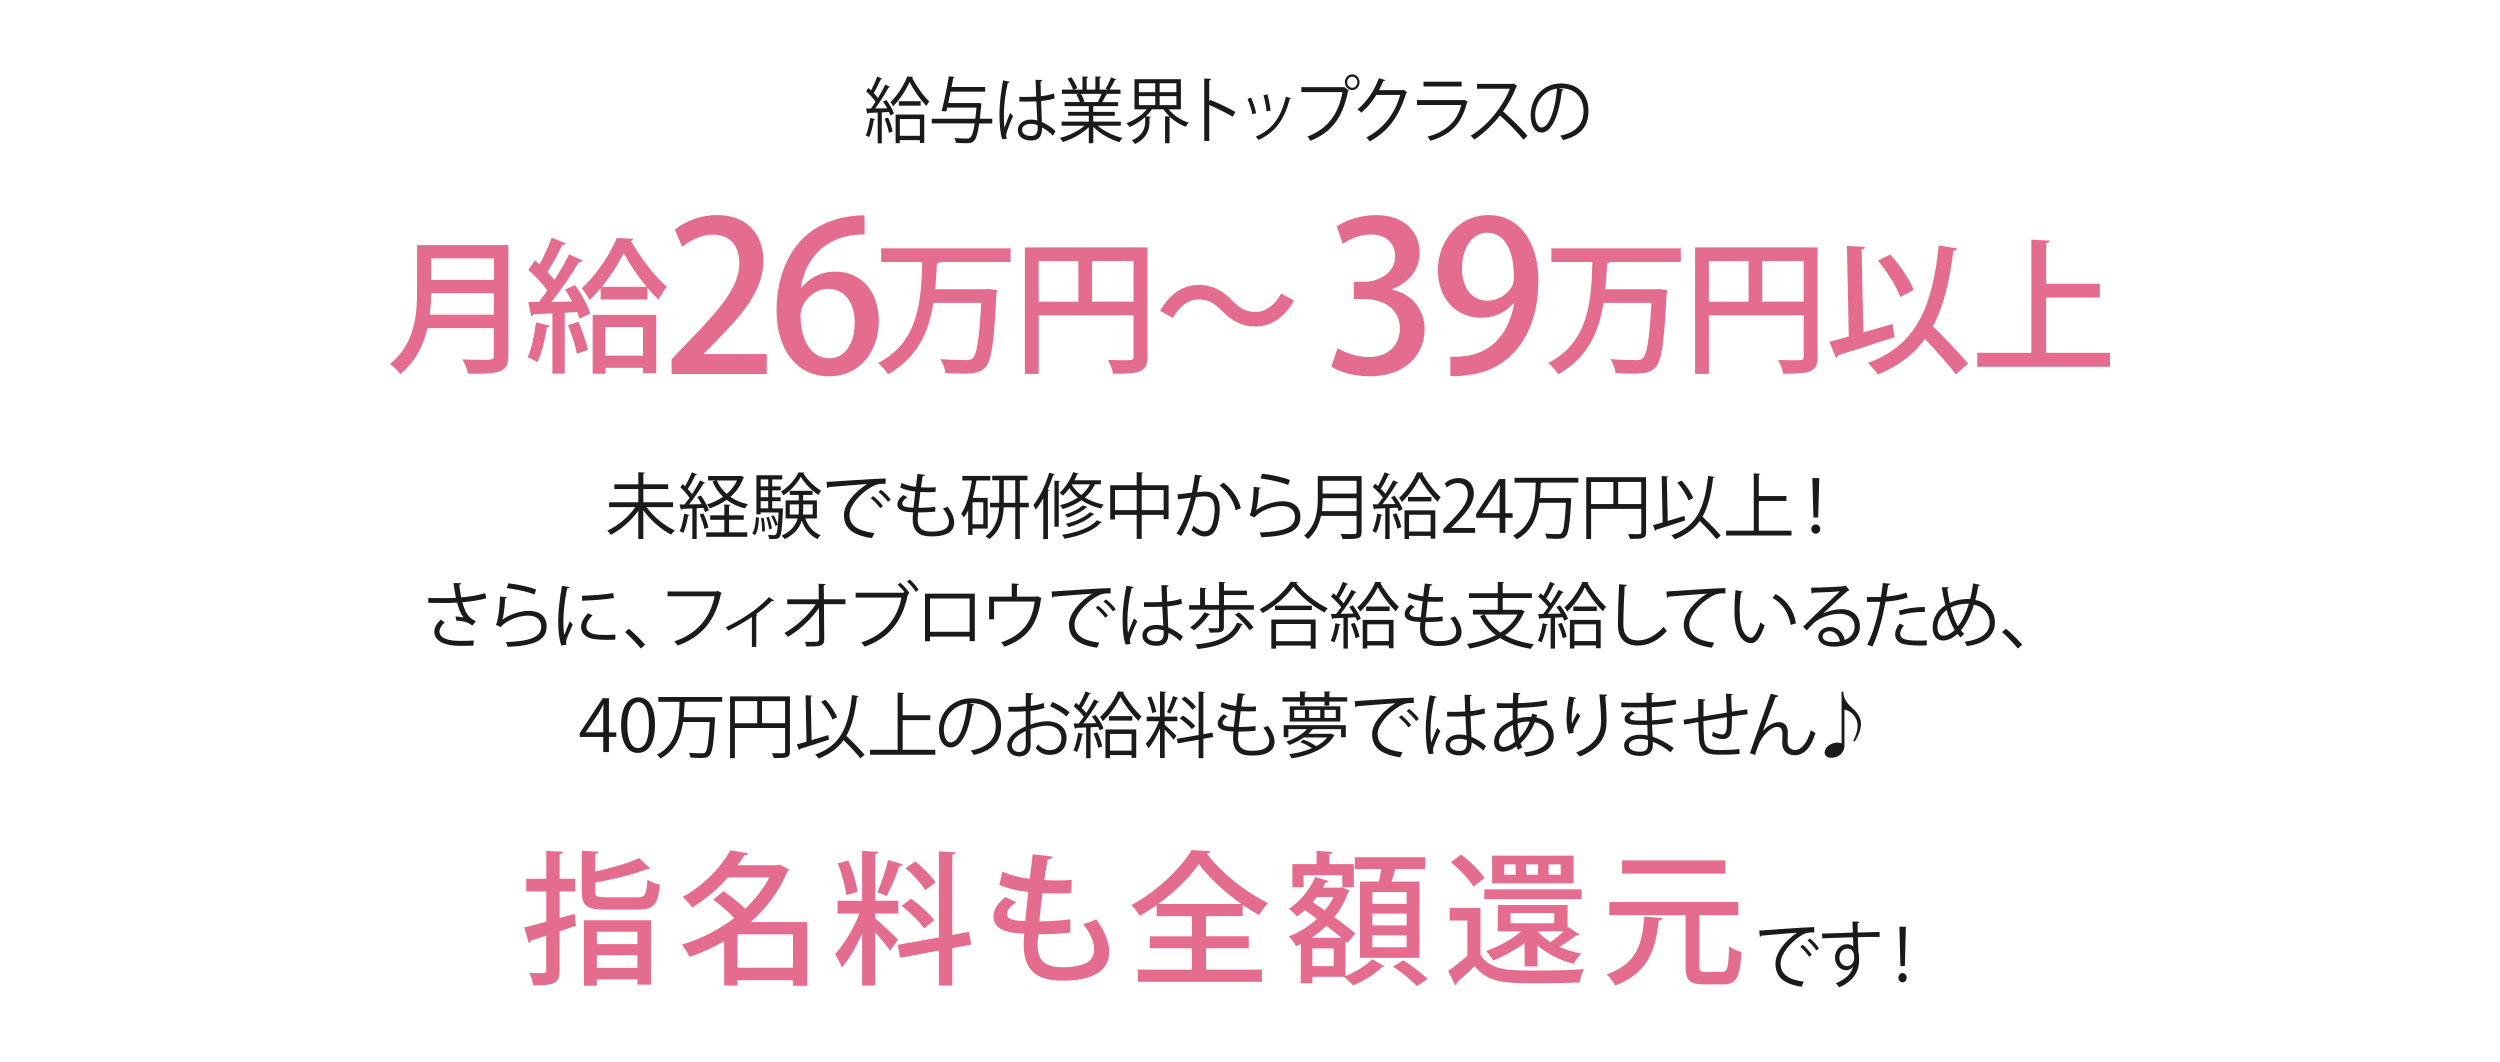 <?xml version="1.0" encoding="UTF-8"?>
<svg id="_レイヤー_" data-name="&amp;lt;レイヤー&amp;gt;" xmlns="http://www.w3.org/2000/svg" viewBox="0 0 730 310">
  <defs>
    <style>
      .cls-1 {
        fill: #e46c8e;
      }

      .cls-2 {
        fill: #1a1a1a;
      }
    </style>
  </defs>
  <g>
    <path class="cls-1" d="M148.44,71.56v32.23c0,4.84-2.08,5.44-11.72,5.35-.25-1.15-1.02-3.1-1.7-4.2,1.87.08,3.74.13,5.22.13,3.69,0,3.95,0,3.95-1.32v-7.94h-19.36c-1.15,4.93-3.48,9.85-7.94,13.42-.59-.81-2.12-2.38-3.01-2.97,7.22-5.78,7.9-14.31,7.9-21.11v-13.59h26.67ZM125.9,85.61c0,1.95-.13,4.08-.38,6.28h18.69v-6.28h-18.3ZM144.2,75.46h-18.3v6.28h18.3v-6.28Z"/>
    <path class="cls-1" d="M160.58,95.12c-.13.3-.38.47-.89.47-.51,3.52-1.49,7.6-2.76,10.15-.72-.47-2.04-1.06-2.85-1.44,1.15-2.34,1.95-6.37,2.42-10.15l4.08.98ZM167.07,88.03c-.64-1.19-1.36-2.42-2.08-3.48l2.93-1.32c1.87,2.59,3.74,6.03,4.42,8.32l-3.14,1.53c-.17-.59-.42-1.27-.68-2l-3.61.25v17.79h-3.61v-17.62c-2.08.13-3.95.21-5.48.25-.08.38-.38.55-.68.59l-.89-4.16h3.1c.81-1.02,1.66-2.17,2.46-3.35-1.32-1.91-3.57-4.29-5.56-6.03l1.95-2.76c.42.38.89.76,1.36,1.15,1.32-2.42,2.72-5.48,3.52-7.81l4.16,1.7c-.17.3-.51.42-1.06.42-1.06,2.34-2.8,5.61-4.33,7.9.81.81,1.49,1.61,2.04,2.34,1.66-2.59,3.19-5.22,4.29-7.47l3.99,1.83c-.17.3-.55.42-1.1.42-2.04,3.44-5.18,8.07-8.03,11.64l6.03-.13ZM168.43,103.32c-.38-2.25-1.49-5.73-2.59-8.37l3.06-1.02c1.15,2.63,2.29,6.03,2.8,8.24l-3.27,1.15ZM175.4,84.17c-1.06,1.23-2.12,2.42-3.27,3.44-.55-1.1-1.49-2.59-2.25-3.44,4.12-3.69,8.37-10.02,10.23-14.69l4.8.25c-.08.3-.34.51-.68.59,2.42,4.37,6.79,10.28,10.49,13.42-.81,1.02-1.78,2.51-2.42,3.78-1.06-1.02-2.21-2.21-3.27-3.52v3.44h-13.63v-3.27ZM173.06,109.14v-17.2h18.56v17.03h-3.86v-1.57h-10.96v1.74h-3.74ZM188.81,83.74c-2.67-3.18-5.14-6.92-6.71-9.85-1.44,3.02-3.69,6.62-6.37,9.85h13.08ZM187.75,95.51h-10.96v8.32h10.96v-8.32Z"/>
    <path class="cls-1" d="M223.9,109.22h-27.79v-4.31l4.79-5.04c9.65-9.89,14.98-16.2,14.98-23.05,0-4.43-2.12-8.31-7.89-8.31-3.52,0-6.67,1.88-8.8,3.58l-2.12-5.04c2.79-2.31,7.22-4.25,12.32-4.25,9.4,0,13.53,6.37,13.53,13.29,0,8.37-5.7,15.35-13.65,23.36l-3.76,3.82v.12h18.38v5.82Z"/>
    <path class="cls-1" d="M233.98,84.04c2.12-2.67,5.52-4.73,9.95-4.73,7.34,0,12.68,5.52,12.68,14.5,0,8.49-5.4,16.08-14.44,16.08-9.71,0-15.41-7.95-15.41-19.29,0-8.92,2.97-16.02,7.34-20.63,4.73-4.97,11.89-7.1,18.32-7.1l.06,5.58c-12.98,0-17.66,8.86-18.63,15.59h.12ZM249.58,94.23c0-5.95-3.03-9.89-7.83-9.89-4.06,0-8.01,3.82-8.01,7.95.12,7.16,3.09,12.32,8.43,12.32,4.61,0,7.4-4.37,7.4-10.37Z"/>
    <path class="cls-1" d="M295.11,76.48h-20.55c-.21.21-.51.38-.98.47-.13,2.42-.25,4.93-.51,7.52h14.65l.93-.08,2.46.3c0,.38-.08.93-.17,1.32-.68,14.06-1.44,19.28-3.14,21.15-1.32,1.49-2.76,1.95-7.01,1.95-1.44,0-3.1-.08-4.76-.17-.08-1.23-.68-2.93-1.49-4.08,3.19.25,6.2.3,7.43.3.98,0,1.53-.08,2.04-.55,1.23-1.15,1.95-5.73,2.51-16.18h-13.97c-1.27,8.07-4.46,16.01-13.25,20.85-.64-1.06-1.87-2.46-2.93-3.27,12.15-6.2,12.61-18.77,12.91-29.51h-11.97v-3.99h37.79v3.99Z"/>
    <path class="cls-1" d="M335.06,72.24v31.89c0,4.59-2.12,5.01-10.06,5.01-.17-1.15-.85-2.97-1.49-4.03,1.4.04,2.76.08,3.91.08,3.48,0,3.57,0,3.57-1.1v-12.02h-27.69v17.11h-4.03v-36.94h35.8ZM303.29,76.23v11.85h11.59v-11.85h-11.59ZM318.88,88.07h12.1v-11.85h-12.1v11.85Z"/>
    <path class="cls-1" d="M377.83,87.74c-2.76,5.01-6.75,7.6-11.25,7.6-3.95,0-6.84-1.57-9.81-4.59-2.08-2.08-3.78-3.31-6.79-3.31s-5.78,2.17-7.47,5.39l-3.74-2.04c2.76-5.01,6.75-7.6,11.25-7.6,3.95,0,6.84,1.57,9.81,4.59,2.08,2.08,3.78,3.31,6.79,3.31s5.78-2.17,7.47-5.39l3.74,2.04Z"/>
    <path class="cls-1" d="M406.41,84.59c5.16.97,9.58,5.16,9.58,11.59,0,7.46-5.7,13.71-16.08,13.71-4.73,0-8.98-1.4-11.16-2.85l1.82-5.4c1.64,1.09,5.28,2.61,9.04,2.61,6.49,0,9.16-4.25,9.16-8.31,0-5.88-4.97-8.61-10.37-8.61h-3.09v-5.04h2.97c3.94,0,9.1-2.37,9.1-7.4,0-3.58-2.31-6.43-7.16-6.43-3.22,0-6.37,1.52-8.13,2.73l-1.76-5.04c2.31-1.7,6.73-3.34,11.47-3.34,8.55,0,12.74,5.16,12.74,10.98,0,4.67-2.91,8.74-8.13,10.68v.12Z"/>
    <path class="cls-1" d="M441.94,88.53c-2.18,2.61-5.4,4.25-9.46,4.25-7.4,0-12.62-5.7-12.62-13.89s5.76-16.08,14.8-16.08,14.56,7.95,14.56,19.17c0,14.62-7.22,26.09-20.75,27.54-1.88.3-3.7.36-4.97.3v-5.64c1.33.12,2.61,0,4.49-.24,9.89-1.33,13.23-9.71,14.14-15.41h-.18ZM426.89,78.46c0,5.4,2.79,9.34,7.4,9.34,3.34,0,5.95-1.94,7.28-4.31.3-.61.49-1.4.49-2.67,0-7.52-2.61-12.86-7.77-12.86-4.37,0-7.4,4.37-7.4,10.5Z"/>
    <path class="cls-1" d="M490.8,76.48h-20.55c-.21.21-.51.38-.98.47-.13,2.42-.25,4.93-.51,7.52h14.65l.93-.08,2.46.3c0,.38-.08.93-.17,1.32-.68,14.06-1.44,19.28-3.14,21.15-1.32,1.49-2.76,1.95-7.01,1.95-1.44,0-3.1-.08-4.76-.17-.08-1.23-.68-2.93-1.49-4.08,3.19.25,6.2.3,7.43.3.98,0,1.53-.08,2.04-.55,1.23-1.15,1.95-5.73,2.51-16.18h-13.97c-1.27,8.07-4.46,16.01-13.25,20.85-.64-1.06-1.87-2.46-2.93-3.27,12.15-6.2,12.61-18.77,12.91-29.51h-11.97v-3.99h37.79v3.99Z"/>
    <path class="cls-1" d="M530.75,72.24v31.89c0,4.59-2.12,5.01-10.06,5.01-.17-1.15-.85-2.97-1.49-4.03,1.4.04,2.76.08,3.91.08,3.48,0,3.57,0,3.57-1.1v-12.02h-27.69v17.11h-4.03v-36.94h35.8ZM498.99,76.23v11.85h11.59v-11.85h-11.59ZM514.57,88.07h12.1v-11.85h-12.1v11.85Z"/>
    <path class="cls-1" d="M552.59,94.61l.64,3.82c-6.03,2-12.44,4.03-16.52,5.31-.04.42-.34.68-.64.76l-1.87-4.71c1.61-.42,3.52-.93,5.65-1.53l-.55-26.46,5.31.3c-.04.38-.34.64-1.02.76l.51,24.21,8.49-2.46ZM571.48,72.53c-.13.38-.47.64-1.1.68-1.1,8.96-2.85,16.26-5.95,22.08,3.57,3.61,7.94,8.03,10.23,10.91l-3.57,3.14c-1.95-2.72-5.65-6.75-9-10.36-3.27,4.5-7.69,7.9-13.76,10.36-.59-.89-2-2.51-2.93-3.35,14.01-5.14,18.81-16.01,20.72-34.31l5.35.85ZM551.95,74.32c2.89,3.1,5.65,7.3,6.84,10.32l-3.91,2.08c-1.06-2.97-3.82-7.43-6.54-10.62l3.61-1.78Z"/>
    <path class="cls-1" d="M597.48,103.02h18.64v4.08h-38.77v-4.08h15.8v-33.04l5.35.3c-.04.38-.34.64-1.02.76v11.81h15.67v4.03h-15.67v16.14Z"/>
  </g>
  <g>
    <path class="cls-2" d="M255.54,34.8c-.04.15-.16.21-.39.21-.27,1.78-.76,3.8-1.37,5.04-.25-.17-.68-.4-.98-.52.59-1.2,1.04-3.19,1.31-5.1l1.43.38ZM259.04,31.61c-.35-.67-.78-1.34-1.19-1.91l.98-.5c.9,1.22,1.84,2.86,2.19,3.93l-1.04.59c-.1-.29-.23-.65-.41-1.03l-2.09.13v9.03h-1.19v-8.99c-1.05.06-2.01.1-2.77.13-.04.17-.16.25-.29.27l-.33-1.55h1.41c.43-.59.88-1.26,1.35-1.97-.62-.97-1.76-2.2-2.75-3.09l.66-.97.78.71c.64-1.22,1.39-2.88,1.82-4.05l1.41.65c-.06.13-.2.17-.41.17-.51,1.18-1.33,2.86-2.05,4.01.49.5.92,1.01,1.23,1.45.82-1.34,1.6-2.75,2.15-3.93l1.39.69c-.08.1-.21.17-.43.17-1,1.81-2.54,4.3-3.91,6.13l3.52-.06ZM259.57,38.81c-.18-1.13-.72-2.83-1.27-4.14l1.02-.36c.59,1.28,1.13,2.98,1.33,4.07l-1.07.42ZM266.62,22.43c-.02.15-.14.23-.29.29,1.15,2.25,3.24,5.23,5,6.91-.27.36-.61.88-.82,1.32-1.82-1.89-3.83-4.81-4.92-7.01-.96,2.23-2.79,5.1-4.79,7.08-.18-.38-.53-.9-.78-1.2,1.99-1.89,3.98-5.04,4.9-7.47l1.7.08ZM261.52,41.83v-8.38h8.36v8.29h-1.27v-.82h-5.86v.9h-1.23ZM262.46,29.55h6.37v1.3h-6.37v-1.3ZM268.61,34.76h-5.86v4.89h5.86v-4.89Z"/>
    <path class="cls-2" d="M289.74,34.69v1.36h-3.81c-.41,2.96-.88,4.39-1.5,5.06-.57.61-1.13.71-2.4.71-.76,0-1.84-.04-2.91-.13-.04-.42-.21-1.01-.47-1.39,1.56.15,3.05.17,3.61.17.51,0,.78-.04,1.04-.27.51-.46.94-1.7,1.31-4.16h-12.54v-1.36h12.71c.14-.94.23-2.02.35-3.25h-8.54c-.1.4-.2.78-.27,1.13l-1.37-.15c.7-2.56,1.6-6.99,2.13-10.14l1.7.19c-.04.17-.16.25-.41.27-.14.82-.31,1.72-.51,2.67h9.8v1.36h-10.08c-.21,1.13-.47,2.29-.7,3.34h8.65l.29-.04.78.17c0,.15-.06.29-.08.44-.14,1.53-.27,2.88-.41,4.01h3.61Z"/>
    <path class="cls-2" d="M292.68,40.66c-.61-1.51-.84-4.64-.84-7.39s.41-6.3,1.05-9.81l1.89.4c-.04.21-.23.36-.51.38-.7,2.88-1.13,6.61-1.13,9.05,0,1.6.02,3.19.18,3.97.43-1.26,1.21-3.28,1.62-4.26l.88.88c-.64,1.43-2.01,4.62-2.01,5.61,0,.29.06.61.2,1.01l-1.33.17ZM297.64,28.29c1.64.02,3.28.04,4.92-.08-.08-1.81-.14-3.36-.18-4.91l1.97.06c-.02.21-.2.38-.51.44.02,1.34.06,2.71.1,4.3,1.54-.17,2.79-.46,3.83-.84l.18,1.47c-.94.31-2.29.61-3.95.76.08,2.33.18,4.79.23,6.13,1.48.65,2.97,1.68,3.98,2.67l-.76,1.34c-.8-.86-1.95-1.78-3.16-2.39-.02,1.78-.33,3.78-3.26,3.78-2.29,0-3.81-1.18-3.81-3.02,0-2.14,2.01-3.09,3.81-3.09.61,0,1.25.08,1.86.27-.06-1.32-.18-3.53-.27-5.58-.61.04-1.43.06-1.99.06h-2.97l-.02-1.36ZM302.99,36.54c-.62-.21-1.29-.38-1.93-.38-1.19,0-2.62.46-2.62,1.78,0,1.18,1.17,1.76,2.6,1.76s1.97-.76,1.97-2.44l-.02-.73Z"/>
    <path class="cls-2" d="M327.29,36.71h-6.78c1.82,1.62,4.67,2.96,7.25,3.57-.29.29-.68.86-.88,1.24-2.71-.82-5.72-2.5-7.64-4.49v4.81h-1.31v-4.7c-1.91,1.91-4.92,3.51-7.58,4.33-.18-.36-.57-.9-.86-1.2,2.54-.63,5.35-1.97,7.17-3.55h-6.66v-1.22h7.93v-1.7h-6.05v-1.13h6.05v-1.68h-7.05v-1.18h4.45c-.2-.65-.61-1.55-1.02-2.23l.76-.17h-5v-1.24h3.28c-.29-.88-1-2.2-1.64-3.19l1.11-.42c.7.97,1.45,2.31,1.74,3.19l-1.04.42h2.56v-3.86l1.66.1c-.02.21-.18.31-.43.36v3.4h2.54v-3.86l1.7.1c-.02.21-.2.31-.45.36v3.4h2.46c-.25-.1-.55-.23-.72-.29.57-.9,1.25-2.31,1.6-3.28l1.54.57c-.04.13-.2.19-.41.19-.41.82-1.04,1.97-1.58,2.81h3.2v1.24h-4.41l.57.19c-.06.15-.21.21-.41.19-.27.57-.7,1.39-1.09,2.02h4.63v1.18h-7.25v1.68h6.29v1.13h-6.29v1.7h8.05v1.22ZM320.59,29.67c.35-.61.8-1.53,1.09-2.27h-6.07c.45.69.88,1.62,1.07,2.25l-.61.15h4.82l-.31-.13Z"/>
    <path class="cls-2" d="M344.82,31.92h-3.57c1.39,1.74,3.63,3.19,5.86,3.91-.31.29-.7.82-.9,1.2-1.56-.59-3.12-1.55-4.45-2.77-.06.06-.14.08-.25.1v7.47h-1.31v-7.87l1.33.08c-.68-.65-1.29-1.36-1.78-2.12h-3.38c-.49.71-1.09,1.41-1.78,2.06l1.46.1c-.02.15-.14.25-.39.27v.97c0,2.16-.43,4.87-4.26,6.74-.18-.34-.59-.82-.88-1.07,3.54-1.62,3.87-3.95,3.87-5.71v-1.11c-1.37,1.26-3.01,2.29-4.57,2.92-.2-.34-.57-.84-.88-1.13,2.19-.76,4.47-2.29,5.9-4.03h-3.57v-8.8h13.55v8.8ZM332.56,24.32v2.6h4.77v-2.6h-4.77ZM332.56,28.08v2.62h4.77v-2.62h-4.77ZM343.5,26.92v-2.6h-4.88v2.6h4.88ZM343.5,30.7v-2.62h-4.88v2.62h4.88Z"/>
    <path class="cls-2" d="M359.96,34.08c-1.99-1.15-4.73-2.52-6.86-3.42v10.5h-1.46v-18.25l1.97.13c-.02.23-.18.38-.51.44v6.13l.29-.44c2.29.9,5.31,2.35,7.34,3.51l-.78,1.41Z"/>
    <path class="cls-2" d="M365.33,28.54c.59,1.28,1.23,3.3,1.46,4.51l-1.09.31c-.23-1.22-.84-3.13-1.43-4.47l1.05-.36ZM376.99,28.69c-.04.19-.23.23-.41.21-1.52,6.13-4.39,9.89-9.12,11.95-.16-.25-.51-.73-.76-.97,4.67-1.97,7.34-5.42,8.77-11.67l1.52.48ZM370.08,27.53c.41,1.41.78,3.42.92,4.77l-1.15.23c-.12-1.34-.49-3.28-.92-4.72l1.15-.27Z"/>
    <path class="cls-2" d="M379.98,25.45h12.42l.12-.06,1.33,1.09c-.06.08-.12.15-.23.19-1.58,7.89-4.98,12.01-10.96,14.45-.21-.38-.61-.92-.88-1.24,5.68-2.25,8.96-6.15,10.23-12.98h-12.03v-1.45ZM394.86,21.7c1.17,0,2.13,1.03,2.13,2.31s-.96,2.29-2.13,2.29-2.15-1.03-2.15-2.29c0-1.32,1-2.31,2.15-2.31ZM396.35,24.01c0-.9-.66-1.62-1.48-1.62s-1.5.71-1.5,1.62.68,1.62,1.5,1.62,1.48-.78,1.48-1.62Z"/>
    <path class="cls-2" d="M410.89,26.9c-.08.1-.18.21-.29.29-2.05,6.8-5.25,11.17-10.64,14.11-.23-.36-.61-.84-1-1.15,5.12-2.67,8.28-6.87,9.9-12.43h-6.97c-1.13,1.89-2.64,3.72-4.38,5.19-.27-.29-.72-.69-1.11-.97,2.66-2.2,4.9-5.42,6.23-9.11l1.86.57c-.08.21-.31.27-.57.27-.39.92-.8,1.81-1.25,2.65h6.88l.23-.13,1.11.71Z"/>
    <path class="cls-2" d="M428.62,29.74c-.04.08-.14.17-.25.21-1.6,6.34-4.86,9.43-10.7,11.17-.18-.38-.55-.9-.82-1.22,5.31-1.43,8.61-4.37,9.84-9.24h-12.93v-1.43h13.52l.2-.13,1.15.63ZM426.79,25.24h-11.13v-1.39h11.13v1.39Z"/>
    <path class="cls-2" d="M443.04,25.08c-.04.1-.14.19-.25.23-1.05,2.67-2.3,4.98-3.91,7.22,2.13,1.83,5.33,4.96,7.15,7.12l-1.19,1.11c-1.72-2.14-4.86-5.33-6.86-7.05-1.72,2.25-4.69,5.31-7.52,7.05-.21-.31-.68-.84-1.02-1.13,5.41-3.19,9.69-9.15,11.45-13.71h-9.59v-1.43h10.35l.25-.1,1.13.69Z"/>
    <path class="cls-2" d="M456.54,26.15c-.08.19-.23.34-.49.34-.7,6.53-2.73,12.22-5.98,12.22-1.64,0-3.12-1.76-3.12-5.08,0-5.04,3.65-9.26,8.79-9.26,5.64,0,8.09,3.84,8.09,7.94,0,5-2.7,7.41-7.42,8.59-.18-.34-.51-.9-.82-1.28,4.49-.92,6.8-3.28,6.8-7.24,0-3.46-2.07-6.61-6.64-6.61-.2,0-.41.02-.59.04l1.39.36ZM454.66,25.87c-3.95.52-6.39,4.03-6.39,7.71,0,2.25.9,3.65,1.84,3.65,2.36,0,4.06-5.61,4.55-11.36Z"/>
  </g>
  <g>
    <path class="cls-2" d="M196.55,148.09h-7.75c1.97,2.77,5.27,5.48,8.25,6.8-.36.29-.8.84-1.05,1.22-2.92-1.45-6.05-4.2-8.15-7.12v8.4h-1.47v-8.23c-2.08,2.92-5.17,5.54-8.02,7.01-.25-.38-.71-.92-1.03-1.22,2.98-1.34,6.24-4.03,8.19-6.87h-7.66v-1.41h8.53v-3.86h-7.01v-1.39h7.01v-3.53l1.91.1c-.02.15-.15.25-.44.29v3.13h7.24v1.39h-7.24v3.86h8.69v1.41Z"/>
    <path class="cls-2" d="M204.66,144.66c.97,1.34,1.97,3.17,2.33,4.35l-1.13.55c-.11-.38-.27-.8-.48-1.26-.65.04-1.32.06-1.95.1v8.99h-1.26v-8.92c-1.18.06-2.23.1-3.07.13-.02.17-.15.23-.29.27l-.38-1.57h1.47c.46-.57.95-1.22,1.45-1.93-.65-.97-1.74-2.2-2.71-3.11l.73-.9c.21.19.44.4.67.63.71-1.22,1.53-2.9,2-4.09l1.49.63c-.06.13-.21.19-.44.19-.55,1.18-1.47,2.9-2.27,4.07.48.5.92,1.03,1.26,1.49.9-1.36,1.74-2.79,2.35-3.99l1.47.69c-.06.1-.23.19-.46.19-1.07,1.78-2.75,4.28-4.22,6.11l3.63-.06c-.38-.71-.8-1.45-1.24-2.08l1.05-.46ZM201.34,150.38c-.06.13-.19.21-.42.21-.29,1.78-.78,3.8-1.41,5.04-.29-.19-.76-.4-1.05-.55.61-1.18,1.05-3.19,1.32-5.1l1.55.4ZM205.69,154.45c-.19-1.13-.78-2.88-1.39-4.18l1.09-.36c.63,1.32,1.24,3.02,1.45,4.14l-1.15.4ZM212.89,151.78v3.67h5.31v1.3h-11.99v-1.3h5.29v-3.67h-4.12v-1.3h4.12v-3.17l1.8.1c-.02.15-.12.25-.42.29v2.77h4.3v1.3h-4.3ZM216.29,138.93l.99.46c-.04.08-.13.17-.21.21-.82,2.25-2.14,4.05-3.8,5.48,1.45,1.01,3.19,1.74,5.14,2.16-.29.29-.69.84-.88,1.22-2.06-.52-3.84-1.36-5.35-2.5-1.49,1.05-3.17,1.87-4.93,2.48-.17-.36-.55-.86-.82-1.13,1.66-.5,3.28-1.26,4.68-2.25-1.3-1.24-2.33-2.73-3.04-4.47l.94-.29h-2.25v-1.3h9.28l.25-.06ZM209.32,140.3c.65,1.51,1.62,2.83,2.86,3.93,1.28-1.07,2.33-2.39,3.04-3.93h-5.9Z"/>
    <path class="cls-2" d="M221.63,151.19c-.1,1.87-.31,3.91-1.15,5.04l-.84-.48c.76-1.05,1.01-2.94,1.09-4.75l.9.19ZM227.97,148.42l.69.06c-.02.13-.04.29-.04.44-.25,5.42-.48,7.29-1.01,7.92-.36.44-.67.55-1.85.55-.36,0-.78,0-1.18-.04-.04-.36-.15-.84-.31-1.15.76.06,1.43.08,1.72.08.82,0,.95-.84,1.13-3.02l-.71.29c-.19-.78-.71-1.93-1.22-2.81l.71-.25c.5.82.99,1.93,1.22,2.67h.02c.06-.9.15-2.06.21-3.53h-5.25v.55h-1.22v-11.4h7.54v1.22h-2.94v2.02h2.48v1.15h-2.48v2.04h2.48v1.15h-2.48v2.1h2.21l.27-.02ZM224.32,139.98h-2.2v2.02h2.2v-2.02ZM224.32,145.19v-2.04h-2.2v2.04h2.2ZM222.11,146.34v2.1h2.2v-2.1h-2.2ZM222.53,155.23c.04-1.07-.08-2.67-.32-3.93l.8-.08c.23,1.24.38,2.86.36,3.88l-.84.13ZM224.49,150.92c.44,1.09.8,2.52.9,3.42l-.8.19c-.11-.92-.44-2.35-.84-3.44l.73-.17ZM234.88,137.99c-.02.13-.13.23-.27.25,1.15,1.91,3.28,3.97,5.16,5.04-.29.34-.59.86-.8,1.24-1.89-1.24-3.99-3.34-5.14-5.29-1.01,1.87-2.94,4.07-5.06,5.42-.15-.34-.46-.82-.71-1.11,2.1-1.28,4.16-3.57,5.1-5.61l1.72.06ZM238.55,151.4h-3.42c.82,2.25,2.35,4.05,4.51,4.89-.32.27-.74.78-.95,1.13-2.14-1.03-3.7-2.94-4.6-5.4-.59,2.04-1.95,3.93-4.96,5.4-.17-.29-.59-.76-.88-1.01,2.92-1.36,4.14-3.15,4.66-5.02h-3.51v-5.27h3.84v-1.6h-2.62v-1.2h6.63v1.2h-2.73v1.6h4.01v5.27ZM230.62,150.25h2.54c.08-.65.11-1.3.11-1.95v-1.01h-2.65v2.96ZM237.31,147.29h-2.77v1.03c0,.65-.02,1.3-.08,1.93h2.86v-2.96Z"/>
    <path class="cls-2" d="M241.35,140.72c1.58-.06,14.51-.99,17.24-1.01l.02,1.57c-.27-.02-.53-.02-.78-.02-1.22,0-2.25.21-3.59,1.07-3.15,1.89-6.19,5.27-6.19,7.98,0,2.94,2.06,4.68,7.26,5.35l-.69,1.47c-5.96-.86-8.19-3.09-8.19-6.82,0-2.96,2.92-6.55,6.76-8.97-2.31.17-8.5.63-11.21.88-.06.17-.29.31-.46.34l-.17-1.85ZM254.96,144.85c1.01.76,2.2,1.99,2.86,2.9l-.8.65c-.59-.92-1.87-2.23-2.77-2.92l.71-.63ZM257.23,143.01c1.03.76,2.25,1.97,2.86,2.9l-.8.63c-.57-.84-1.79-2.14-2.77-2.9l.71-.63Z"/>
    <path class="cls-2" d="M273.12,149.39c-1.34.15-3.25.25-5.02.25-.06.73-.13,1.55-.13,1.95,0,3.36,2.23,3.63,4.18,3.63,3.3,0,4.93-.94,4.93-2.88,0-1.09-.59-2.46-1.72-3.86.4-.13,1.01-.36,1.34-.52,1.28,1.66,1.93,3.25,1.93,4.62,0,3.53-3.95,4.05-6.49,4.05-2.02,0-5.63-.15-5.63-5.04,0-.94.08-1.64.12-1.99-1.76-.06-4.6-.17-4.6-2.33,0-.94.55-1.83,1.79-2.71l1.11.65c-.92.57-1.47,1.26-1.47,1.83,0,1.11,1.68,1.15,3.28,1.2.15-1.41.34-3.07.53-4.7-1.51-.17-3.25-.59-4.41-1.15l.38-1.36c1.15.55,2.62.94,4.2,1.13.17-1.32.31-2.67.46-3.78l2.18.27c-.06.25-.29.4-.67.42-.15.88-.31,2.04-.48,3.23.61.04,1.26.06,1.93.06.8,0,1.62-.02,2.37-.08l-.06,1.39c-.63.04-1.34.06-2.06.06-.82,0-1.64-.02-2.37-.06-.21,1.57-.4,3.19-.54,4.62,1.66,0,3.51-.1,4.89-.29l.02,1.41Z"/>
    <path class="cls-2" d="M288.4,154.36h-4.43v1.85h-1.26v-7.2c-.38.78-.78,1.49-1.24,2.1-.17-.31-.57-.88-.8-1.15,1.53-2.12,2.52-5.79,3.09-9.66h-2.75v-1.32h8.17v1.32h-4.05c-.27,1.74-.63,3.46-1.09,5.08h4.37v8.99ZM287.12,153.08v-6.42h-3.15v6.42h3.15ZM300.41,146.81v1.34h-2.62v9.24h-1.34v-9.24h-3.36c-.17,3.34-.96,6.78-4.2,9.28-.25-.23-.76-.63-1.11-.82,3.04-2.31,3.8-5.48,3.95-8.46h-2.65v-1.34h2.69v-6.57h-2.04v-1.32h10.29v1.32h-2.23v6.57h2.62ZM293.11,146.81h3.34v-6.57h-3.34v6.57Z"/>
    <path class="cls-2" d="M304.64,145.48c-.69,1.24-1.43,2.39-2.21,3.36-.15-.34-.48-1.05-.69-1.36,1.81-2.18,3.55-5.84,4.62-9.47l1.66.52c-.06.15-.21.23-.48.23-.46,1.41-1.01,2.81-1.62,4.16l.48.15c-.04.15-.15.23-.4.27v14.07h-1.37v-11.93ZM307.9,140.36l1.66.1c-.02.13-.13.23-.4.27v13.08h-1.26v-13.46ZM321.46,141.43h-1.74c-.69,1.51-1.7,2.79-2.94,3.84,1.51.92,3.34,1.66,5.52,2.08-.27.25-.61.78-.8,1.13-2.29-.52-4.18-1.39-5.71-2.41-1.57,1.11-3.44,1.95-5.48,2.56-.17-.31-.55-.82-.8-1.09,1.93-.5,3.72-1.24,5.23-2.25-1.05-.86-1.87-1.78-2.46-2.73-.61.84-1.26,1.57-1.91,2.18-.23-.23-.69-.63-.99-.82,1.55-1.39,3.11-3.7,3.99-6.07l1.62.48c-.08.17-.27.21-.46.19-.23.57-.5,1.15-.8,1.72h7.73v1.18ZM321.82,152.5c-.08.13-.23.17-.42.15-2.02,2.29-6.03,3.86-10.56,4.66-.15-.36-.46-.84-.73-1.15,4.35-.65,8.27-2.06,10.2-4.24l1.51.59ZM317.54,148.04c-.06.1-.17.17-.36.17-1.22,1.13-3.42,2.29-5.44,2.94-.19-.27-.55-.63-.82-.86,1.93-.59,4.09-1.62,5.25-2.75l1.36.5ZM319.57,150.08c-.06.1-.19.17-.38.17-1.51,1.51-4.35,2.9-7.18,3.67-.19-.29-.48-.69-.78-.97,2.73-.63,5.52-1.87,6.99-3.38l1.34.5ZM313.04,141.43l-.08.13c.63,1.05,1.53,2.08,2.75,3,1.05-.88,1.93-1.91,2.56-3.13h-5.23Z"/>
    <path class="cls-2" d="M333.38,141.7h7.85v9.89h-1.45v-1.24h-6.4v6.99h-1.47v-6.99h-6.32v1.34h-1.41v-9.99h7.73v-3.84l1.89.13c-.02.15-.15.25-.42.29v3.42ZM325.59,148.95h6.32v-5.86h-6.32v5.86ZM333.38,148.95h6.4v-5.86h-6.4v5.86Z"/>
    <path class="cls-2" d="M351.1,138.89c-.04.25-.29.36-.69.38-.23,1.18-.61,3.21-.86,4.47.95-.1,1.81-.19,2.33-.19,3.19-.04,4.28,2.08,4.28,5.23,0,1.57-.29,3.44-.71,4.7-.65,2.14-1.99,3.17-3.74,3.17-.86,0-2-.36-3.8-1.83.23-.38.4-.84.57-1.28,1.68,1.3,2.56,1.6,3.21,1.6,1.2,0,1.91-.76,2.33-2.1.44-1.3.67-3.23.67-4.3-.02-2.39-.8-3.82-2.9-3.8-.63,0-1.49.08-2.56.21-1.05,4.28-2.29,7.96-4.3,11.34l-1.38-.67c2.04-3.25,3.19-6.51,4.18-10.5-1.07.13-2.6.31-3.74.5l-.13-1.47c1.03-.13,2.75-.31,4.16-.48.32-1.53.65-3.42.9-5.27l2.18.29ZM360.82,148.99c-.67-3.07-2.67-5.67-4.72-7.18l1.13-.88c2.22,1.57,4.43,4.47,5.1,7.47l-1.51.59Z"/>
    <path class="cls-2" d="M368.16,142.4c-.08.21-.25.31-.55.36-.17,3.11-.57,5.75-.86,6.19h.02c2.06-1.53,5.27-2.58,7.73-2.58,3.23,0,5.25,1.66,5.21,4.6-.06,3.86-3.25,5.58-11.38,5.92-.11-.4-.29-.99-.53-1.39,7.33-.31,10.27-1.51,10.33-4.51.02-2.02-1.38-3.23-3.84-3.23-3.88,0-7.39,2.33-7.98,3.36l-1.43-.69c.42-.4,1.15-4.16,1.2-8.27l2.08.25ZM368.52,138.32c2.86.34,6.09.99,8.15,1.85l-.53,1.45c-2.16-.92-5.29-1.53-8.06-1.91l.44-1.39Z"/>
    <path class="cls-2" d="M397.59,139.02v16.29c0,1.09-.29,1.57-1.07,1.83s-2.18.27-4.47.25c-.1-.4-.38-1.07-.61-1.49,1.01.04,1.97.06,2.73.06,1.83,0,1.95,0,1.95-.65v-4.68h-10.39c-.55,2.46-1.64,4.93-3.86,6.8-.21-.31-.74-.84-1.05-1.05,3.61-3.07,3.97-7.41,3.97-10.9v-6.47h12.81ZM386.21,145.48c0,1.07-.04,2.39-.23,3.78h10.14v-3.78h-9.91ZM396.12,140.4h-9.91v3.74h9.91v-3.74Z"/>
    <path class="cls-2" d="M403.7,150.35c-.04.15-.17.21-.42.21-.29,1.78-.82,3.8-1.47,5.04-.27-.17-.74-.4-1.05-.52.63-1.2,1.11-3.19,1.41-5.1l1.53.38ZM407.45,147.16c-.38-.67-.84-1.34-1.28-1.91l1.05-.5c.97,1.22,1.97,2.86,2.35,3.93l-1.11.59c-.1-.29-.25-.65-.44-1.03l-2.25.13v9.03h-1.28v-8.99c-1.13.06-2.16.1-2.98.13-.04.17-.17.25-.31.27l-.36-1.55h1.51c.46-.59.95-1.26,1.45-1.97-.67-.97-1.89-2.2-2.96-3.09l.71-.97.84.71c.69-1.22,1.49-2.88,1.95-4.05l1.51.65c-.06.13-.21.17-.44.17-.55,1.18-1.43,2.86-2.2,4.01.52.5.99,1.01,1.32,1.45.88-1.34,1.72-2.75,2.31-3.93l1.49.69c-.08.1-.23.17-.46.17-1.07,1.81-2.73,4.3-4.2,6.13l3.78-.06ZM408.02,154.36c-.19-1.13-.78-2.83-1.36-4.14l1.09-.36c.63,1.28,1.22,2.98,1.43,4.07l-1.16.42ZM415.6,137.99c-.02.15-.15.23-.31.29,1.24,2.25,3.49,5.23,5.38,6.91-.29.36-.65.88-.88,1.32-1.95-1.89-4.12-4.81-5.29-7.01-1.03,2.23-3,5.1-5.14,7.08-.19-.38-.57-.9-.84-1.2,2.14-1.89,4.28-5.04,5.27-7.47l1.83.08ZM410.12,157.39v-8.38h8.99v8.29h-1.36v-.82h-6.3v.9h-1.32ZM411.13,145.11h6.84v1.3h-6.84v-1.3ZM417.74,150.31h-6.3v4.89h6.3v-4.89Z"/>
    <path class="cls-2" d="M430.74,155.6h-9.3v-1.07l1.53-1.62c3.74-3.78,5.63-6.07,5.63-8.63,0-1.68-.74-3.23-3-3.23-1.26,0-2.39.69-3.15,1.3l-.59-1.22c.96-.86,2.39-1.53,4.07-1.53,3.17,0,4.43,2.31,4.43,4.47,0,2.96-2.08,5.48-5.33,8.76l-1.24,1.3v.04h6.95v1.43Z"/>
    <path class="cls-2" d="M439.55,155.6h-1.66v-4.41h-6.87v-1.11l6.72-10.2h1.81v9.97h2.14v1.34h-2.14v4.41ZM432.79,149.85h5.1v-5.58c0-.86.04-1.7.08-2.52h-.08c-.48.97-.86,1.64-1.26,2.35l-3.84,5.71v.04Z"/>
    <path class="cls-2" d="M460.87,140.91h-10.56c-.06.08-.21.15-.4.17-.06,1.36-.13,2.86-.27,4.35h8l.34-.02.84.1c0,.15-.02.34-.04.48-.38,7.12-.76,9.7-1.6,10.58-.55.61-1.09.76-2.73.76-.8,0-1.81-.04-2.81-.1-.04-.42-.23-1.01-.5-1.41,1.66.15,3.25.15,3.93.15.38,0,.63-.06.84-.25.65-.61,1.03-3,1.34-8.9h-7.79c-.61,4.16-2.18,8.29-6.61,10.67-.23-.38-.67-.84-1.03-1.11,6.17-3.13,6.49-9.91,6.61-15.45h-6.19v-1.41h18.64v1.41Z"/>
    <path class="cls-2" d="M480.65,139.35v16.08c0,1.83-.8,1.93-4.7,1.93-.08-.4-.34-1.03-.54-1.43.76.02,1.47.04,2.06.04,1.66,0,1.79,0,1.79-.55v-6.84h-14.66v8.82h-1.41v-18.06h17.47ZM464.59,140.74v6.45h6.51v-6.45h-6.51ZM472.5,147.18h6.74v-6.45h-6.74v6.45Z"/>
    <path class="cls-2" d="M486.98,152.12c1.55-.46,3.23-.97,4.87-1.47l.21,1.32c-3.09,1.01-6.38,2.08-8.46,2.71,0,.17-.13.29-.27.34l-.67-1.66c.8-.21,1.76-.48,2.83-.8l-.27-13.56c1.07.08,1.49.1,1.91.13-.02.15-.15.25-.42.29l.27,12.7ZM500.71,139.25c-.04.19-.19.27-.48.29-.57,4.68-1.45,8.4-3.09,11.32,1.87,1.81,4.14,4.09,5.31,5.54l-1.24,1.05c-1.05-1.39-3.09-3.55-4.87-5.33-1.68,2.35-4.01,4.09-7.29,5.35-.21-.31-.69-.86-1.03-1.15,7.39-2.58,9.74-7.96,10.75-17.36l1.93.29ZM491.03,140.32c1.43,1.53,2.81,3.63,3.4,5.1l-1.37.71c-.53-1.47-1.91-3.65-3.3-5.21l1.26-.61Z"/>
    <path class="cls-2" d="M513.58,154.95h9.53v1.43h-19.09v-1.43h8.08v-16.73l1.91.13c-.02.15-.15.25-.44.29v6.21h8.06v1.43h-8.06v8.67Z"/>
    <path class="cls-2" d="M528.9,154.49c0-.76.59-1.36,1.3-1.36s1.3.61,1.3,1.36-.59,1.36-1.3,1.36c-.76,0-1.3-.65-1.3-1.36ZM529.53,151.11l-.32-11.51h2.02l-.32,11.51h-1.38Z"/>
    <path class="cls-2" d="M141.99,174.71c-1.91.55-4.47.92-6.99,1.15.82,2.86,1.7,4.56,3.97,5.54l-1.03,1.28c-.96-.73-1.95-1.3-4.68-1.45l-.25-1.24c1.03.08,1.81.21,2.33.31-.73-.88-1.3-2.23-1.87-4.35-.94.08-2.23.13-3.49.13-1.37,0-3.59-.02-4.93-.06v-1.43c1.26.06,3.04.06,4.96.06,1.07,0,2.29-.02,3.13-.1-.25-1.13-.48-2.69-.74-4.3l2.25.04c-.02.25-.21.4-.55.48.13,1.2.34,2.52.57,3.67,2.42-.21,5.14-.65,6.99-1.24l.34,1.49ZM138.23,188.53c-1.01.04-2.08.06-3.91.06-4.39,0-7.5-1.34-7.5-4.16,0-1.2.74-2.41,1.89-3.53l1.13.9c-.94.76-1.51,1.78-1.51,2.58,0,2.08,2.69,2.75,6.03,2.75,1.83,0,2.9-.04,3.97-.1l-.1,1.49Z"/>
    <path class="cls-2" d="M148.06,174.4c-.08.21-.25.31-.55.36-.17,3.11-.57,5.75-.86,6.19h.02c2.06-1.53,5.27-2.58,7.73-2.58,3.23,0,5.25,1.66,5.21,4.6-.06,3.86-3.25,5.58-11.38,5.92-.1-.4-.29-.99-.52-1.39,7.33-.31,10.27-1.51,10.33-4.51.02-2.02-1.39-3.23-3.84-3.23-3.88,0-7.39,2.33-7.98,3.36l-1.43-.69c.42-.4,1.16-4.16,1.2-8.27l2.08.25ZM148.41,170.32c2.86.34,6.09.99,8.15,1.85l-.52,1.45c-2.16-.92-5.29-1.53-8.06-1.91l.44-1.39Z"/>
    <path class="cls-2" d="M166.3,171.44c-.06.23-.27.36-.69.34-.73,3.42-1.11,7.18-1.11,9.45,0,1.57.06,3.17.27,4.16.4-1.03,1.3-3.23,1.6-3.97l.88.92c-.86,2.12-1.49,3.32-1.78,4.26-.11.36-.17.69-.17.99,0,.23.04.44.1.65l-1.49.27c-.67-1.99-.92-4.43-.92-7.22s.44-6.59,1.11-10.23l2.21.38ZM179.68,186.78c-.76.04-1.53.06-2.31.06-1.49,0-2.9-.08-3.91-.23-2.58-.38-3.78-1.81-3.78-3.49,0-1.45.8-2.67,1.97-4.05l1.37.59c-1.05,1.09-1.79,2.1-1.79,3.3,0,2.44,3.57,2.44,5.75,2.44.88,0,1.83-.04,2.71-.1l-.02,1.49ZM169.95,173.96c2.71-.06,6.36-.31,9.15-.8l.13,1.47c-2.6.44-6.82.71-9.24.78l-.04-1.45Z"/>
    <path class="cls-2" d="M183.63,183.59c1.55,1.24,3.61,3.32,4.75,4.64l-1.26,1.15c-1.05-1.34-3.19-3.55-4.6-4.81l1.11-.99Z"/>
    <path class="cls-2" d="M210.78,173.16c-.06.1-.15.19-.27.23-1.66,7.96-5.77,12.68-12.64,15.1-.23-.36-.69-.92-.97-1.22,6.51-2.12,10.5-6.8,11.76-13.16h-13.73v-1.41h14.28l.29-.19,1.28.65Z"/>
    <path class="cls-2" d="M226,175.38c-.08.1-.21.15-.36.15-.11,0-.19-.02-.29-.04-1.34,1.34-3.07,2.77-4.62,3.88.27.1.4.15.46.19-.04.08-.19.19-.36.23v9.11h-1.28v-8.76c-1.78,1.26-4.64,2.92-6.91,4.01-.17-.25-.5-.76-.76-.99,3.61-1.66,9.03-4.83,12.66-8.82l1.45,1.03Z"/>
    <path class="cls-2" d="M246.88,176.43h-6.28l.08,10.2c.04,2.12-1.39,2.18-5.25,2.14-.06-.38-.21-.97-.38-1.36,1.38.02,3.04.02,3.42-.02.5-.06.76-.4.73-.78l-.08-9.07c-2.14,3.15-5.63,6.42-9.05,8.44-.25-.38-.65-.82-1.03-1.13,3.42-1.89,7.03-5.19,9.18-8.42h-8.36v-1.43h9.22l-.04-4.54,2.02.08c-.02.23-.23.36-.52.4l.04,4.05h6.3v1.43Z"/>
    <path class="cls-2" d="M264.18,172.97c-.61-.78-1.41-1.66-2.04-2.23l.74-.59c.94.8,2.1,2.12,2.69,3.02l-.4.29.17.08c-.06.1-.17.19-.29.23-1.62,7.92-5.71,12.64-12.58,15.05-.25-.38-.67-.92-.97-1.22,6.59-2.18,10.5-6.78,11.72-13.1h-13.37v-1.43h13.92l.27-.19.15.06ZM267.41,172.84c-.52-.9-1.7-2.29-2.56-3.02l.78-.61c.96.8,2.02,2.1,2.62,3.02l-.84.61Z"/>
    <path class="cls-2" d="M284.65,173.35v13.86h-1.51v-1.32h-11.57v1.36h-1.47v-13.9h14.55ZM283.13,184.48v-9.72h-11.57v9.72h11.57Z"/>
    <path class="cls-2" d="M295.44,170.37l2.1.13c-.02.21-.27.4-.59.42v3.3h5.63l.31-.13,1.3.59c-.04.08-.15.17-.23.23-.97,7.35-4.01,11.61-10.67,13.94-.21-.36-.65-.9-.99-1.26,6.24-2.14,9.11-6.05,9.83-11.95h-11.86v5.21h-1.45v-6.63h6.61v-3.84Z"/>
    <path class="cls-2" d="M307.06,172.72c1.58-.06,14.51-.99,17.24-1.01l.02,1.57c-.27-.02-.53-.02-.78-.02-1.22,0-2.25.21-3.59,1.07-3.15,1.89-6.19,5.27-6.19,7.98,0,2.94,2.06,4.68,7.26,5.35l-.69,1.47c-5.96-.86-8.19-3.09-8.19-6.82,0-2.96,2.92-6.55,6.76-8.97-2.31.17-8.5.63-11.21.88-.06.17-.29.31-.46.34l-.17-1.85ZM320.66,176.85c1.01.76,2.2,1.99,2.86,2.9l-.8.65c-.59-.92-1.87-2.23-2.77-2.92l.71-.63ZM322.93,175.01c1.03.76,2.25,1.97,2.86,2.9l-.8.63c-.57-.84-1.79-2.14-2.77-2.9l.71-.63Z"/>
    <path class="cls-2" d="M328.69,188.21c-.65-1.51-.9-4.64-.9-7.39s.44-6.3,1.13-9.81l2.04.4c-.04.21-.25.36-.54.38-.76,2.88-1.22,6.61-1.22,9.05,0,1.6.02,3.19.19,3.97.46-1.26,1.3-3.28,1.74-4.26l.95.88c-.69,1.43-2.16,4.62-2.16,5.61,0,.29.06.61.21,1.01l-1.43.17ZM334.03,175.85c1.76.02,3.53.04,5.29-.08-.08-1.81-.15-3.36-.19-4.91l2.12.06c-.02.21-.21.38-.55.44.02,1.34.06,2.71.11,4.3,1.66-.17,3-.46,4.12-.84l.19,1.47c-1.01.31-2.46.61-4.24.76.08,2.33.19,4.79.25,6.13,1.6.65,3.19,1.68,4.28,2.67l-.82,1.34c-.86-.86-2.1-1.78-3.4-2.39-.02,1.78-.36,3.78-3.51,3.78-2.46,0-4.09-1.18-4.09-3.02,0-2.14,2.16-3.09,4.09-3.09.65,0,1.34.08,2,.27-.06-1.32-.19-3.53-.29-5.58-.65.04-1.53.06-2.14.06h-3.19l-.02-1.36ZM339.78,184.1c-.67-.21-1.38-.38-2.08-.38-1.28,0-2.81.46-2.81,1.78,0,1.18,1.26,1.76,2.79,1.76s2.12-.76,2.12-2.44l-.02-.73Z"/>
    <path class="cls-2" d="M357.4,176.69h8.73v1.34h-8.34c-.04.13-.17.21-.42.27v4.83c0,1.53-.76,1.6-4.12,1.6-.06-.4-.27-.9-.46-1.3,1.3.04,2.42.04,2.75.04.34-.02.42-.1.42-.36v-5.08h-8.73v-1.34h3.19v-5.08l1.83.13c-.02.15-.13.25-.4.29v4.66h4.12v-6.8l1.85.13c-.02.15-.13.25-.42.27v2.18h6.7v1.3h-6.7v2.92ZM353.41,179.42c-.06.13-.23.21-.46.17-1.09,1.62-2.79,3.36-4.3,4.47-.27-.25-.82-.65-1.15-.86,1.51-1.01,3.19-2.75,4.22-4.41l1.7.63ZM362.95,182.27c-.04.13-.17.19-.42.21-1.81,4.24-5.86,6.26-12.81,7.05-.1-.42-.4-.99-.69-1.34,6.63-.61,10.54-2.37,12.18-6.38l1.74.46ZM364.83,184.03c-.8-1.28-2.6-3.21-4.22-4.54l1.13-.71c1.62,1.28,3.46,3.13,4.3,4.45l-1.22.8Z"/>
    <path class="cls-2" d="M378.94,169.99c-.06.19-.21.27-.44.31,2.08,2.81,5.9,5.79,9.2,7.33-.34.31-.69.8-.92,1.22-3.34-1.74-7.14-4.77-9.15-7.52-1.74,2.6-5.27,5.69-8.94,7.68-.19-.31-.59-.82-.88-1.11,3.74-1.93,7.39-5.23,9.07-8.04l2.08.13ZM371.23,189.41v-8.5h12.93v8.5h-1.43v-.9h-10.12v.9h-1.39ZM372.31,176.85h10.75v1.28h-10.75v-1.28ZM382.74,182.21h-10.12v5.02h10.12v-5.02Z"/>
    <path class="cls-2" d="M391.5,182.35c-.04.15-.17.21-.42.21-.29,1.78-.82,3.8-1.47,5.04-.27-.17-.74-.4-1.05-.52.63-1.2,1.11-3.19,1.41-5.1l1.53.38ZM395.25,179.16c-.38-.67-.84-1.34-1.28-1.91l1.05-.5c.97,1.22,1.97,2.86,2.35,3.93l-1.11.59c-.1-.29-.25-.65-.44-1.03l-2.25.13v9.03h-1.28v-8.99c-1.13.06-2.16.1-2.98.13-.04.17-.17.25-.31.27l-.36-1.55h1.51c.46-.59.95-1.26,1.45-1.97-.67-.97-1.89-2.2-2.96-3.09l.71-.97.84.71c.69-1.22,1.49-2.88,1.95-4.05l1.51.65c-.06.13-.21.17-.44.17-.55,1.18-1.43,2.86-2.2,4.01.52.5.99,1.01,1.32,1.45.88-1.34,1.72-2.75,2.31-3.93l1.49.69c-.08.1-.23.17-.46.17-1.07,1.81-2.73,4.3-4.2,6.13l3.78-.06ZM395.82,186.36c-.19-1.13-.78-2.83-1.36-4.14l1.09-.36c.63,1.28,1.22,2.98,1.43,4.07l-1.16.42ZM403.4,169.99c-.02.15-.15.23-.31.29,1.24,2.25,3.49,5.23,5.38,6.91-.29.36-.65.88-.88,1.32-1.95-1.89-4.12-4.81-5.29-7.01-1.03,2.23-3,5.1-5.14,7.08-.19-.38-.57-.9-.84-1.2,2.14-1.89,4.28-5.04,5.27-7.47l1.83.08ZM397.92,189.39v-8.38h8.99v8.29h-1.36v-.82h-6.3v.9h-1.32ZM398.93,177.11h6.84v1.3h-6.84v-1.3ZM405.54,182.31h-6.3v4.89h6.3v-4.89Z"/>
    <path class="cls-2" d="M421.26,181.39c-1.34.15-3.25.25-5.02.25-.06.73-.13,1.55-.13,1.95,0,3.36,2.23,3.63,4.18,3.63,3.3,0,4.93-.94,4.93-2.88,0-1.09-.59-2.46-1.72-3.86.4-.13,1.01-.36,1.34-.52,1.28,1.66,1.93,3.25,1.93,4.62,0,3.53-3.95,4.05-6.49,4.05-2.02,0-5.63-.15-5.63-5.04,0-.94.08-1.64.12-1.99-1.76-.06-4.6-.17-4.6-2.33,0-.94.55-1.83,1.79-2.71l1.11.65c-.92.57-1.47,1.26-1.47,1.83,0,1.11,1.68,1.15,3.28,1.2.15-1.41.34-3.07.53-4.7-1.51-.17-3.25-.59-4.41-1.15l.38-1.36c1.15.55,2.62.94,4.2,1.13.17-1.32.31-2.67.46-3.78l2.18.27c-.06.25-.29.4-.67.42-.15.88-.31,2.04-.48,3.23.61.04,1.26.06,1.93.06.8,0,1.62-.02,2.37-.08l-.06,1.39c-.63.04-1.34.06-2.06.06-.82,0-1.64-.02-2.37-.06-.21,1.57-.4,3.19-.54,4.62,1.66,0,3.51-.1,4.89-.29l.02,1.41Z"/>
    <path class="cls-2" d="M444.24,178.01l1.05.61c-.06.1-.17.17-.29.21-1.22,2.83-3.17,5.02-5.56,6.66,2.33,1.3,5.19,2.16,8.46,2.62-.34.34-.69.94-.9,1.34-3.49-.55-6.49-1.57-8.95-3.13-2.62,1.49-5.69,2.46-8.92,3.07-.13-.38-.5-1.03-.78-1.34,3.06-.5,5.96-1.32,8.44-2.58-1.95-1.47-3.48-3.34-4.6-5.58l1.2-.44h-3.3v-1.39h7.26v-3.44h-8.42v-1.39h8.42v-3.34l1.87.13c-.02.15-.15.25-.42.29v2.92h8.5v1.39h-8.5v3.44h5.17l.27-.04ZM433.51,179.44c1.05,2.12,2.6,3.88,4.64,5.25,2.1-1.32,3.82-3.04,4.93-5.25h-9.57Z"/>
    <path class="cls-2" d="M451.99,182.35c-.04.15-.17.21-.42.21-.29,1.78-.82,3.8-1.47,5.04-.27-.17-.73-.4-1.05-.52.63-1.2,1.11-3.19,1.41-5.1l1.53.38ZM455.75,179.16c-.38-.67-.84-1.34-1.28-1.91l1.05-.5c.97,1.22,1.97,2.86,2.35,3.93l-1.11.59c-.11-.29-.25-.65-.44-1.03l-2.25.13v9.03h-1.28v-8.99c-1.13.06-2.16.1-2.98.13-.04.17-.17.25-.32.27l-.36-1.55h1.51c.46-.59.94-1.26,1.45-1.97-.67-.97-1.89-2.2-2.96-3.09l.71-.97.84.71c.69-1.22,1.49-2.88,1.95-4.05l1.51.65c-.06.13-.21.17-.44.17-.55,1.18-1.43,2.86-2.21,4.01.53.5.99,1.01,1.32,1.45.88-1.34,1.72-2.75,2.31-3.93l1.49.69c-.08.1-.23.17-.46.17-1.07,1.81-2.73,4.3-4.2,6.13l3.78-.06ZM456.31,186.36c-.19-1.13-.78-2.83-1.37-4.14l1.09-.36c.63,1.28,1.22,2.98,1.43,4.07l-1.15.42ZM463.89,169.99c-.02.15-.15.23-.32.29,1.24,2.25,3.49,5.23,5.38,6.91-.29.36-.65.88-.88,1.32-1.95-1.89-4.12-4.81-5.29-7.01-1.03,2.23-3,5.1-5.14,7.08-.19-.38-.57-.9-.84-1.2,2.14-1.89,4.28-5.04,5.27-7.47l1.83.08ZM458.41,189.39v-8.38h8.99v8.29h-1.37v-.82h-6.3v.9h-1.32ZM459.42,177.11h6.84v1.3h-6.84v-1.3ZM466.03,182.31h-6.3v4.89h6.3v-4.89Z"/>
    <path class="cls-2" d="M475.05,170.79c-.04.25-.23.4-.65.46-.17,2.44-.38,8-.38,11.11s1.55,4.64,4.2,4.64,5.17-1.28,7.56-3.99c.21.34.69,1.01.95,1.24-2.46,2.79-5.44,4.26-8.53,4.26-3.82,0-5.77-2.2-5.77-6.17,0-2.65.19-9.15.34-11.74l2.29.19Z"/>
    <path class="cls-2" d="M486.57,172.72c1.57-.06,14.51-.99,17.24-1.01l.02,1.57c-.27-.02-.52-.02-.78-.02-1.22,0-2.25.21-3.59,1.07-3.15,1.89-6.19,5.27-6.19,7.98,0,2.94,2.06,4.68,7.27,5.35l-.69,1.47c-5.96-.86-8.19-3.09-8.19-6.82,0-2.96,2.92-6.55,6.76-8.97-2.23.15-8.5.63-11.21.88-.06.17-.29.31-.46.34l-.17-1.85Z"/>
    <path class="cls-2" d="M508.95,172.72c-.04.19-.27.31-.57.34-.25,1.57-.4,3.46-.4,5.23,0,.78.04,1.53.08,2.2.25,3.57,1.7,5.73,3.32,5.71.84,0,1.93-2.14,2.69-4.49.29.29.86.69,1.22.9-.97,2.83-2.18,5.14-3.93,5.19-2.67.04-4.51-3.19-4.81-7.22-.06-.8-.08-1.68-.08-2.62,0-1.85.1-3.86.32-5.65l2.16.42ZM522.87,182.48c-.59-3.67-2.46-6.32-5.29-7.89l.92-1.13c3.07,1.64,5.31,4.66,5.92,8.55l-1.55.48Z"/>
    <path class="cls-2" d="M532.44,179.1c1.39-.71,3.55-1.22,5.21-1.22,3.34,0,5.44,1.95,5.44,5.04,0,3.8-3.34,5.9-7.56,5.9-2.73,0-4.6-1.09-4.6-2.94,0-1.55,1.53-2.81,3.44-2.81,2.37,0,3.97,1.89,4.28,3.8,1.68-.63,2.9-1.97,2.9-3.93,0-2.27-1.68-3.72-4.33-3.72-3.15,0-6.24,1.41-7.62,2.75-.63.59-1.45,1.47-2.02,2.12l-1.07-1.07c1.89-1.97,7.89-7.71,10.75-10.37-1.22.17-5.42.34-7.81.42-.06.15-.27.27-.44.31l-.17-1.78c2.83-.02,8.25-.23,9.78-.46l.32-.15,1.11,1.36c-.1.08-.29.17-.5.19-1.49,1.22-5.48,4.96-7.12,6.53v.02ZM535.34,187.5c.63,0,1.36-.08,1.91-.21-.23-1.62-1.43-2.98-2.98-2.98-1.09,0-2.06.59-2.06,1.55,0,1.28,1.74,1.64,3.13,1.64Z"/>
    <path class="cls-2" d="M557.03,174.48c-1.78.63-4.16,1.03-6.45,1.2-.88,4.81-2.16,9.6-3.84,13.12l-1.51-.57c1.72-3.38,2.98-7.73,3.8-12.49-.42.02-3.23.04-3.86.02l-.02-1.43c.34.02.78.02,1.26.02.19,0,2.29,0,2.83-.02.21-1.34.42-2.81.55-4.09l2.16.21c-.02.23-.32.4-.61.42-.13.92-.34,2.06-.53,3.34,2.06-.19,4.14-.55,5.88-1.18l.34,1.45ZM562.62,188.46c-.63.02-1.28.04-1.93.04-1.97,0-3.84-.15-4.98-.46-1.49-.42-2.35-1.51-2.33-2.9.02-.92.42-1.97,1.3-3.04l1.26.55c-.73.86-1.09,1.68-1.09,2.33,0,1.66,1.6,2.08,5.42,2.08.78,0,1.57-.02,2.35-.08v1.49ZM554.43,178.34c2.16-.69,5.14-1.13,7.62-1.07v1.43c-2.37-.06-5.12.27-7.26.94l-.36-1.3Z"/>
    <path class="cls-2" d="M578.21,170.81c-.04.19-.27.27-.55.31-.23,1.45-.53,2.83-.86,4.07,3.67.69,5.71,3.36,5.71,6.59,0,3.74-2.83,6.13-8.15,6.89-.21-.44-.44-.9-.67-1.28,4.64-.61,7.29-2.5,7.29-5.56,0-2.54-1.62-4.68-4.6-5.25-.99,3.23-2.33,5.73-3.8,7.47.27.38.63.71.97,1.03l-1.07,1.03c-.32-.31-.61-.65-.9-1.03-1.36,1.3-2.86,1.95-4.26,1.95-1.85,0-2.98-1.57-2.98-3.86,0-2.86,1.57-5.06,3.7-6.45-.4-1.6-.74-3.34-1.03-5.23l2.02-.04c-.02.19-.15.4-.44.46.21,1.45.44,2.86.74,4.16,2.31-1.15,4.54-1.15,5.48-1.15.17,0,.36,0,.5.02.34-1.39.63-2.94.84-4.6l2.08.46ZM570.78,183.97c-.95-1.53-1.72-3.49-2.35-5.82-1.32.92-2.71,2.58-2.71,4.91,0,1.49.57,2.56,1.7,2.56,1.3,0,2.41-.76,3.36-1.66ZM571.72,182.82c1.26-1.53,2.35-3.67,3.19-6.51-.23-.02-.5-.02-.74-.02-1.62.02-3.19.38-4.56,1.13.54,2.1,1.22,3.97,2.1,5.4Z"/>
    <path class="cls-2" d="M585.73,183.59c1.55,1.24,3.61,3.32,4.75,4.64l-1.26,1.15c-1.05-1.34-3.19-3.55-4.6-4.81l1.11-.99Z"/>
    <path class="cls-2" d="M177.81,219.6h-1.66v-4.41h-6.87v-1.11l6.72-10.2h1.81v9.97h2.14v1.34h-2.14v4.41ZM171.04,213.85h5.1v-5.58c0-.86.04-1.7.08-2.52h-.08c-.48.97-.86,1.64-1.26,2.35l-3.84,5.71v.04Z"/>
    <path class="cls-2" d="M181.36,211.79c0-5.5,2.14-8.17,5.08-8.17s4.81,2.81,4.81,7.96c0,5.46-1.91,8.27-5.04,8.27-2.86,0-4.85-2.81-4.85-8.06ZM189.49,211.67c0-3.93-.94-6.63-3.15-6.63-1.87,0-3.19,2.5-3.19,6.63s1.15,6.76,3.13,6.76c2.33,0,3.21-3.02,3.21-6.76Z"/>
    <path class="cls-2" d="M210.87,204.91h-10.56c-.06.08-.21.15-.4.17-.06,1.36-.13,2.86-.27,4.35h8l.34-.02.84.1c0,.15-.02.34-.04.48-.38,7.12-.76,9.7-1.6,10.58-.55.61-1.09.76-2.73.76-.8,0-1.81-.04-2.81-.1-.04-.42-.23-1.01-.5-1.41,1.66.15,3.25.15,3.93.15.38,0,.63-.06.84-.25.65-.61,1.03-3,1.34-8.9h-7.79c-.61,4.16-2.18,8.29-6.61,10.67-.23-.38-.67-.84-1.03-1.11,6.17-3.13,6.49-9.91,6.61-15.45h-6.19v-1.41h18.64v1.41Z"/>
    <path class="cls-2" d="M230.66,203.35v16.08c0,1.83-.8,1.93-4.7,1.93-.08-.4-.34-1.03-.55-1.43.76.02,1.47.04,2.06.04,1.66,0,1.78,0,1.78-.55v-6.84h-14.66v8.82h-1.41v-18.06h17.47ZM214.59,204.74v6.45h6.51v-6.45h-6.51ZM222.51,211.18h6.74v-6.45h-6.74v6.45Z"/>
    <path class="cls-2" d="M236.99,216.12c1.55-.46,3.23-.97,4.87-1.47l.21,1.32c-3.09,1.01-6.38,2.08-8.46,2.71,0,.17-.12.29-.27.34l-.67-1.66c.8-.21,1.76-.48,2.83-.8l-.27-13.56c1.07.08,1.49.1,1.91.13-.02.15-.15.25-.42.29l.27,12.7ZM250.72,203.25c-.04.19-.19.27-.48.29-.57,4.68-1.45,8.4-3.09,11.32,1.87,1.81,4.14,4.09,5.31,5.54l-1.24,1.05c-1.05-1.39-3.09-3.55-4.87-5.33-1.68,2.35-4.01,4.09-7.29,5.35-.21-.31-.69-.86-1.03-1.15,7.39-2.58,9.74-7.96,10.75-17.36l1.93.29ZM241.04,204.32c1.43,1.53,2.81,3.63,3.4,5.1l-1.36.71c-.52-1.47-1.91-3.65-3.3-5.21l1.26-.61Z"/>
    <path class="cls-2" d="M263.58,218.95h9.53v1.43h-19.08v-1.43h8.08v-16.73l1.91.13c-.02.15-.15.25-.44.29v6.21h8.06v1.43h-8.06v8.67Z"/>
    <path class="cls-2" d="M284.49,205.7c-.08.19-.25.34-.52.34-.76,6.53-2.94,12.22-6.43,12.22-1.76,0-3.36-1.76-3.36-5.08,0-5.04,3.93-9.26,9.45-9.26,6.07,0,8.69,3.84,8.69,7.94,0,5-2.9,7.41-7.98,8.59-.19-.34-.54-.9-.88-1.28,4.83-.92,7.31-3.28,7.31-7.24,0-3.46-2.23-6.61-7.14-6.61-.21,0-.44.02-.63.04l1.49.36ZM282.47,205.43c-4.24.52-6.87,4.03-6.87,7.71,0,2.25.97,3.65,1.97,3.65,2.54,0,4.37-5.61,4.89-11.36Z"/>
    <path class="cls-2" d="M304.99,206.73c-1.11.38-2.5.65-4.07.84,0,1.32-.02,2.79-.02,4.01,1.64-.57,3.4-.97,4.75-.97,3.57,0,5.79,1.93,5.79,4.89,0,2.77-1.7,4.93-4.93,4.93-1.55,0-2.96-.55-4.09-2.02.25-.31.55-.73.76-1.09,1.03,1.3,2.14,1.72,3.36,1.72,2.23,0,3.4-1.6,3.4-3.55s-1.49-3.63-4.3-3.61c-1.34.02-3.09.4-4.72,1.01,0,1.55.04,4.05.04,4.64,0,1.89-1.24,3.34-3.3,3.34-1.93,0-3.55-1.2-3.55-3.23,0-1.34.97-2.86,2.62-4.03.76-.52,1.72-1.07,2.79-1.51v-4.43c-1.68.15-3.36.17-5.04.15l-.02-1.43c1.85.02,3.53,0,5.06-.13v-3.93l2.12.13c-.02.25-.23.4-.59.44-.04.82-.06,2.06-.08,3.23,1.41-.17,2.69-.46,3.78-.88l.25,1.47ZM299.53,217.46c0-.55-.02-2.27-.02-3.99-.78.36-1.51.8-2.14,1.24-1.09.78-1.91,1.95-1.91,2.88,0,1.09.71,1.99,2.14,1.99,1.07,0,1.93-.73,1.93-2.1v-.02ZM311.39,209.23c-1.07-1.07-3.09-2.29-4.79-3.02l.73-1.24c1.81.78,3.82,1.97,4.98,3.02l-.92,1.24Z"/>
    <path class="cls-2" d="M316.36,214.35c-.04.15-.17.21-.42.21-.29,1.78-.82,3.8-1.47,5.04-.27-.17-.73-.4-1.05-.52.63-1.2,1.11-3.19,1.41-5.1l1.53.38ZM320.12,211.16c-.38-.67-.84-1.34-1.28-1.91l1.05-.5c.97,1.22,1.97,2.86,2.35,3.93l-1.11.59c-.11-.29-.25-.65-.44-1.03l-2.25.13v9.03h-1.28v-8.99c-1.13.06-2.16.1-2.98.13-.04.17-.17.25-.32.27l-.36-1.55h1.51c.46-.59.94-1.26,1.45-1.97-.67-.97-1.89-2.2-2.96-3.09l.71-.97.84.71c.69-1.22,1.49-2.88,1.95-4.05l1.51.65c-.06.13-.21.17-.44.17-.55,1.18-1.43,2.86-2.21,4.01.53.5.99,1.01,1.32,1.45.88-1.34,1.72-2.75,2.31-3.93l1.49.69c-.08.1-.23.17-.46.17-1.07,1.81-2.73,4.3-4.2,6.13l3.78-.06ZM320.69,218.36c-.19-1.13-.78-2.83-1.37-4.14l1.09-.36c.63,1.28,1.22,2.98,1.43,4.07l-1.15.42ZM328.27,201.99c-.02.15-.15.23-.32.29,1.24,2.25,3.49,5.23,5.38,6.91-.29.36-.65.88-.88,1.32-1.95-1.89-4.12-4.81-5.29-7.01-1.03,2.23-3,5.1-5.14,7.08-.19-.38-.57-.9-.84-1.2,2.14-1.89,4.28-5.04,5.27-7.47l1.83.08ZM322.79,221.39v-8.38h8.99v8.29h-1.37v-.82h-6.3v.9h-1.32ZM323.8,209.11h6.84v1.3h-6.84v-1.3ZM330.41,214.31h-6.3v4.89h6.3v-4.89Z"/>
    <path class="cls-2" d="M340.09,210.6v1.03c.73.59,2.96,2.71,3.46,3.23l-.86,1.15c-.44-.65-1.68-2.02-2.6-2.96v8.31h-1.37v-8.61c-.95,2.2-2.21,4.45-3.4,5.77-.15-.4-.5-1.01-.76-1.34,1.41-1.47,3-4.18,3.86-6.59h-3.59v-1.34h3.88v-7.37l1.76.13c-.02.15-.13.23-.4.27v6.97h3.72v1.34h-3.72ZM336.14,203.35c.69,1.43,1.3,3.3,1.49,4.51l-1.2.34c-.19-1.22-.76-3.11-1.41-4.54l1.11-.31ZM344.1,203.79c-.06.13-.21.21-.42.21-.48,1.28-1.3,3.19-1.95,4.37-.23-.08-.78-.34-.99-.4.61-1.24,1.39-3.3,1.76-4.72l1.6.55ZM354.26,215.22l-2.88.5v5.67h-1.38v-5.42l-6.11,1.09-.25-1.32,6.36-1.11v-12.7l1.8.13c-.02.15-.12.25-.42.29v12.03l2.65-.46.23,1.3ZM345.44,208.94c1.32.86,2.86,2.16,3.59,3.09-.84.67-.92.78-1.03.88-.71-.92-2.23-2.27-3.55-3.17l.99-.8ZM345.99,203.35c1.22.88,2.6,2.16,3.23,3.07l-1.05.84c-.61-.92-1.97-2.25-3.19-3.15l1.01-.76Z"/>
    <path class="cls-2" d="M366.66,213.39c-1.34.15-3.25.25-5.02.25-.06.73-.13,1.55-.13,1.95,0,3.36,2.23,3.63,4.18,3.63,3.3,0,4.93-.94,4.93-2.88,0-1.09-.59-2.46-1.72-3.86.4-.13,1.01-.36,1.34-.52,1.28,1.66,1.93,3.25,1.93,4.62,0,3.53-3.95,4.05-6.49,4.05-2.02,0-5.63-.15-5.63-5.04,0-.94.08-1.64.13-1.99-1.76-.06-4.6-.17-4.6-2.33,0-.94.55-1.83,1.78-2.71l1.11.65c-.92.57-1.47,1.26-1.47,1.83,0,1.11,1.68,1.15,3.28,1.2.15-1.41.34-3.07.52-4.7-1.51-.17-3.25-.59-4.41-1.15l.38-1.36c1.16.55,2.62.94,4.2,1.13.17-1.32.32-2.67.46-3.78l2.18.27c-.06.25-.29.4-.67.42-.15.88-.32,2.04-.48,3.23.61.04,1.26.06,1.93.06.8,0,1.62-.02,2.37-.08l-.06,1.39c-.63.04-1.34.06-2.06.06-.82,0-1.64-.02-2.37-.06-.21,1.57-.4,3.19-.55,4.62,1.66,0,3.51-.1,4.89-.29l.02,1.41Z"/>
    <path class="cls-2" d="M388.16,203.58h5.23v1.28h-5.23v1.2h-1.41v-1.2h-5.75v1.2h-1.41v-1.2h-5.1v-1.28h5.1v-1.7l1.83.1c-.02.15-.15.25-.42.29v1.3h5.75v-1.7l1.81.1c-.02.17-.13.25-.4.29v1.3ZM374.85,215.28v-3.53h18.12v3.53h-1.38v-2.37h-8c-.08.06-.19.08-.34.08-.34.42-.73.86-1.2,1.28h6.4l.25-.06.99.52c-.04.08-.15.15-.21.19-2.21,3.8-7.41,5.75-12.35,6.53-.15-.38-.44-.92-.69-1.24,2.27-.27,4.62-.86,6.66-1.74-.95-.65-2.25-1.34-3.4-1.72l.86-.78c1.32.44,2.86,1.24,3.78,1.91,1.3-.69,2.41-1.53,3.19-2.54h-6.82c-1.13.8-2.54,1.57-4.24,2.2-.19-.29-.59-.76-.88-.97,2.79-.94,4.87-2.33,6.05-3.67h-5.44v2.37h-1.34ZM376.61,206.25h14.76v4.43h-14.76v-4.43ZM381.04,209.63v-2.35h-3.13v2.35h3.13ZM385.51,209.63v-2.35h-3.25v2.35h3.25ZM390.05,209.63v-2.35h-3.3v2.35h3.3Z"/>
    <path class="cls-2" d="M395.58,204.72c1.58-.06,14.51-.99,17.24-1.01l.02,1.57c-.27-.02-.53-.02-.78-.02-1.22,0-2.25.21-3.59,1.07-3.15,1.89-6.19,5.27-6.19,7.98,0,2.94,2.06,4.68,7.26,5.35l-.69,1.47c-5.96-.86-8.19-3.09-8.19-6.82,0-2.96,2.92-6.55,6.76-8.97-2.31.17-8.5.63-11.21.88-.06.17-.29.31-.46.34l-.17-1.85ZM409.19,208.85c1.01.76,2.2,1.99,2.86,2.9l-.8.65c-.59-.92-1.87-2.23-2.77-2.92l.71-.63ZM411.45,207.01c1.03.76,2.25,1.97,2.86,2.9l-.8.63c-.57-.84-1.79-2.14-2.77-2.9l.71-.63Z"/>
    <path class="cls-2" d="M417.22,220.21c-.65-1.51-.9-4.64-.9-7.39s.44-6.3,1.13-9.81l2.04.4c-.04.21-.25.36-.55.38-.76,2.88-1.22,6.61-1.22,9.05,0,1.6.02,3.19.19,3.97.46-1.26,1.3-3.28,1.74-4.26l.94.88c-.69,1.43-2.16,4.62-2.16,5.61,0,.29.06.61.21,1.01l-1.43.17ZM422.55,207.85c1.76.02,3.53.04,5.29-.08-.08-1.81-.15-3.36-.19-4.91l2.12.06c-.02.21-.21.38-.54.44.02,1.34.06,2.71.1,4.3,1.66-.17,3-.46,4.12-.84l.19,1.47c-1.01.31-2.46.61-4.24.76.08,2.33.19,4.79.25,6.13,1.6.65,3.19,1.68,4.28,2.67l-.82,1.34c-.86-.86-2.1-1.78-3.4-2.39-.02,1.78-.36,3.78-3.51,3.78-2.46,0-4.09-1.18-4.09-3.02,0-2.14,2.16-3.09,4.09-3.09.65,0,1.34.08,1.99.27-.06-1.32-.19-3.53-.29-5.58-.65.04-1.53.06-2.14.06h-3.19l-.02-1.36ZM428.3,216.1c-.67-.21-1.39-.38-2.08-.38-1.28,0-2.81.46-2.81,1.78,0,1.18,1.26,1.76,2.79,1.76s2.12-.76,2.12-2.44l-.02-.73Z"/>
    <path class="cls-2" d="M448.84,208.77c-.06.27-.13.55-.21.8,3.7.65,5.06,2.96,5.06,5.44,0,3.34-2.86,5.35-8.11,5.94-.08-.29-.38-.92-.57-1.26,4.35-.42,7.14-1.93,7.14-4.64v-.15c-.11-2.44-1.74-3.63-3.99-4.01-.9,2.37-2.44,4.58-4.18,6.17.15.44.34.82.55,1.13l-1.24.78c-.19-.29-.36-.65-.5-1.05-1.68,1.24-3.02,1.57-3.97,1.57-1.68,0-2.54-1.24-2.54-2.79,0-2.9,2.39-5.21,5.44-6.42-.04-1.09-.04-2.29-.02-3.53-3.55,0-3.93,0-4.62-.04l-.04-1.39c1.07.06,2.9.06,4.7.06.02-.97.06-2.14.11-3.13l2.1.15c-.02.21-.23.38-.55.42-.06.78-.1,1.74-.17,2.52,2.29-.06,6.3-.34,8.42-.88l.19,1.43c-2.23.55-6.28.76-8.67.82-.04,1.09-.06,2.14-.04,3.13,1.47-.46,2.79-.48,3.15-.48.31,0,.59,0,.86.02.08-.34.15-.65.21-.99l1.49.38ZM442.39,216.6c-.34-1.3-.52-2.96-.61-4.91-2.29,1.01-4.07,2.75-4.07,4.79,0,1.24.69,1.66,1.45,1.62.99-.02,2.12-.59,3.23-1.49ZM446.7,210.7c-.34-.02-1.97-.06-3.55.5.04,1.7.19,3.15.48,4.33,1.26-1.28,2.39-2.98,3.07-4.83Z"/>
    <path class="cls-2" d="M458.04,214.27c-.4-1.13-.59-2.77-.61-3.95,0-1.97.21-4.26.71-6.93l2.1.36c-.08.27-.34.34-.61.36-.42,1.74-.71,4.41-.71,6.11,0,.46.02.84.06,1.13.42-1.03,1.2-2.46,1.64-3.25.19.27.61.71.82.92-1.55,2.79-2.02,3.59-2.02,4.47,0,.17.02.34.06.52l-1.45.25ZM469.3,202.85c-.02.25-.19.36-.55.46.15,1.83.36,4.87.36,7.29-.02,4.05-1.49,7.71-7.81,10.33-.23-.34-.73-.9-1.05-1.22,5.73-2.18,7.26-5.65,7.26-9.09,0-2.58-.25-5.63-.48-7.87l2.27.1Z"/>
    <path class="cls-2" d="M473.42,205.14c1.3.08,3.04.08,4.47.08.95,0,2.02-.02,2.9-.04-.02-1.01-.04-2.18-.04-2.92l2.12.1c-.02.25-.21.38-.57.44-.02.34,0,1.95,0,2.31,2.46-.13,4.89-.34,6.97-.82l.19,1.39c-2.06.46-4.49.67-7.16.8.02,1.26.04,2.56.08,3.86,2.04-.13,4.22-.4,5.92-.82l.17,1.36c-1.76.38-3.97.63-6.07.73l.17,3.51c1.93.63,3.99,1.72,6.17,3.28l-.92,1.28c-1.89-1.49-3.67-2.5-5.21-3.09,0,.34.02.71.02.99-.02,1.99-1.22,3.15-3.76,3.15-2.67,0-4.62-1.09-4.62-3.07s2.29-3.13,4.64-3.13c.69,0,1.43.06,2.21.25-.02-.9-.06-1.99-.08-3.13-.67.02-1.43.04-2.04.04-3.59,0-4.6-.57-4.6-1.78,0-.8.61-1.45,1.95-2.31l1.01.65c-.95.52-1.45.99-1.45,1.41,0,.63.99.76,3.65.76.46,0,.94,0,1.41-.02l-.13-3.88c-.9.04-1.95.04-2.9.04-1.34,0-3.25,0-4.51-.04v-1.39ZM481.19,216.08c-.84-.23-1.62-.34-2.35-.34-1.6,0-3.21.65-3.21,1.91s1.47,1.85,3.3,1.85c1.66,0,2.29-.73,2.29-2.2l-.02-1.22Z"/>
    <path class="cls-2" d="M505.96,202.64c0,.21-.15.31-.46.4.08,1.47.15,3.19.19,4.77,1.66-.27,3.25-.52,4.49-.71l.13,1.47c-1.26.13-2.9.36-4.6.63.02,1.93-.02,3.63-.23,4.66-.25,1.24-1.16,1.95-2.35,1.95-.86,0-2.08-.29-3.23-.92.11-.31.19-.84.25-1.24,1.18.63,2.25.82,2.75.82,1.26,0,1.45-1.24,1.34-5.06-2.41.4-4.93.82-6.84,1.15.04,1.99.08,3.91.17,5.08.25,3.19,1.83,3.38,4.85,3.38,1.72,0,3.99-.1,5.5-.31l.04,1.43c-1.49.17-3.61.23-5.38.23-3.25,0-6.11-.08-6.47-4.6-.11-1.18-.15-3-.19-4.96-1.3.23-3.02.57-4.09.78l-.23-1.41c1.11-.17,2.86-.48,4.3-.71-.02-1.83-.04-3.8-.04-5.4l2.08.19c-.02.23-.19.36-.52.4-.02,1.28-.02,2.96,0,4.54l6.8-1.13c-.06-1.78-.15-3.82-.27-5.52l2.02.1Z"/>
    <path class="cls-2" d="M510.99,219.92c1.55-4.45,4.14-11.88,4.96-14.11.4-1.13.95-2.73,1.09-3.25l2.27.59c-.1.29-.4.4-.82.4-1.15,2.88-2.94,7.79-3.72,9.89h.02c1.24-1.51,3.13-2.58,4.6-2.58,1.83,0,2.71,1.24,2.65,3.19l-.06,2.5c-.02,1.57.82,2.44,2.18,2.44,1.89,0,3.63-2.16,4.6-5.77.42.29.92.57,1.36.78-1.16,4.01-3.23,6.53-6.03,6.53-2.22,0-3.67-1.34-3.67-3.49,0-.4.06-2.33.06-2.77,0-1.32-.54-2.02-1.47-2.02-2.42,0-4.85,3.51-5.38,4.87-.29.73-.76,2.08-1.16,3.3l-1.49-.48Z"/>
    <path class="cls-2" d="M537.73,201.97h.53c0,2.02,1.15,3.51,2.44,4.62,1.28,1.11,2.71,2.75,2.71,4.72,0,1.76-.76,3.51-1.76,5.12h-.55c.46-.97,1.32-2.73,1.32-4.41,0-2.44-1.66-4.37-3.84-4.85v10.54c0,2.18-1.85,3.57-3.84,3.57-.97,0-1.95-.52-1.95-1.55,0-1.49,1.91-2.9,3.63-2.9.48,0,1.01.1,1.32.27v-15.14Z"/>
    <path class="cls-1" d="M167.77,266.86l.42,3.44c-1.6.55-3.23,1.09-4.79,1.64v11.38c0,3.7-1.34,4.49-7.69,4.41-.13-1.01-.63-2.6-1.13-3.65,1.05.04,2.1.08,2.9.08,1.81,0,2.02,0,2.02-.84v-10.12c-1.68.55-3.19,1.05-4.45,1.43-.04.38-.29.63-.63.76l-1.34-4.58c1.76-.42,3.99-1.01,6.43-1.68v-8.82h-5.84v-3.7h5.84v-8.15l4.87.25c-.04.38-.29.63-.97.71v7.18h4.54v3.7h-4.54v7.77l4.37-1.22ZM173.78,260.22c0,1.55.5,1.81,3.28,1.81h9.03c2.31,0,2.69-.76,2.94-5.17.88.63,2.52,1.22,3.65,1.47-.55,5.8-1.81,7.27-6.34,7.27h-9.62c-5.42,0-6.85-1.13-6.85-5.33v-11.85l4.91.29c-.04.38-.34.59-1.01.67v5.12c4.79-1.05,9.83-2.52,12.85-3.95l3.23,3.07c-.17.17-.38.17-.92.17-3.78,1.47-9.75,2.94-15.17,3.95v2.48ZM170.5,287.82v-19.11h19.58v18.82h-3.95v-1.55h-11.85v1.85h-3.78ZM186.13,272.07h-11.85v3.61h11.85v-3.61ZM174.28,282.61h11.85v-3.7h-11.85v3.7Z"/>
    <path class="cls-1" d="M235.69,269.25v18.61h-4.12v-1.64h-16.21v1.55h-3.91v-12.94c-3.23,1.89-6.68,3.44-10.12,4.58-.46-1.09-1.47-2.73-2.27-3.57,5.33-1.55,10.71-4.24,15.33-7.77-1.6-1.72-4.03-3.86-6.13-5.33l2.98-2.52c2.1,1.43,4.66,3.44,6.34,5.12,2.86-2.69,5.29-5.75,7.06-9.12h-12.1c-2.73,3.11-6.17,6.18-10.46,8.78-.59-.97-1.89-2.39-2.77-3.07,6.76-3.78,11.47-9.12,13.95-13.65l5.12.88c-.13.42-.46.63-1.05.63-.59.92-1.22,1.89-1.93,2.86h11.55l.63-.21,2.9,1.51c-.13.25-.38.42-.59.55-2.35,5.76-6.09,10.71-10.67,14.74h16.47ZM215.35,282.57h16.21v-9.75h-16.21v9.75Z"/>
    <path class="cls-1" d="M255.55,268.16c1.43,1.18,5.75,5.21,6.68,6.22l-2.31,3.23c-.88-1.3-2.73-3.53-4.37-5.38v15.54h-3.82v-15.21c-1.68,3.86-3.78,7.6-5.92,9.96-.38-1.18-1.34-2.9-1.97-3.95,2.6-2.73,5.42-7.52,7.14-11.8h-6.43v-3.74h7.18v-14.58l4.79.29c-.04.34-.34.55-.97.67v13.61h6.76v3.74h-6.76v1.39ZM247.7,251.28c1.3,2.9,2.39,6.68,2.69,9.16l-3.28.92c-.25-2.48-1.3-6.34-2.48-9.28l3.07-.8ZM263.62,252.41c-.13.29-.46.46-1.01.46-.84,2.6-2.39,6.39-3.7,8.74-.76-.29-1.97-.8-2.73-1.05,1.13-2.52,2.48-6.6,3.15-9.45l4.29,1.3ZM283.61,275.81l-5.54,1.05v10.92h-3.91v-10.21l-11.34,2.1-.67-3.78,12.01-2.18v-25.12l4.92.29c-.04.34-.34.59-1.01.71v23.4l4.87-.88.67,3.7ZM266.05,262.41c2.44,1.76,5.42,4.41,6.76,6.3-2.73,2.1-2.86,2.23-2.98,2.39-1.26-1.89-4.07-4.66-6.55-6.6l2.77-2.1ZM267.27,251.53c2.18,1.76,4.79,4.33,5.92,6.13l-3.02,2.27c-1.09-1.85-3.57-4.58-5.75-6.43l2.86-1.97Z"/>
    <path class="cls-1" d="M312.56,272.32c-2.52.29-6.09.5-9.37.5-.21,2.14-.21,2.39-.21,3.11,0,5.5,3.28,6.51,7.6,6.51,1.76,0,3.65-.25,5.29-.71,2.39-.63,3.61-2.31,3.61-4.54,0-2.1-1.05-4.66-3.19-7.31,1.09-.34,2.86-.97,3.82-1.39,2.52,3.44,3.78,6.68,3.78,9.41,0,8.44-10.96,8.44-13.4,8.44-6.22,0-11.59-1.6-11.59-10.59,0-.97.08-2.02.17-3.11-3.07-.13-8.99-.42-8.99-5.12.04-1.76,1.09-3.74,3.53-5.59l3.15,1.55c-1.68,1.05-2.73,2.35-2.73,3.4,0,1.89,2.77,1.97,5.33,2.06.25-2.56.55-5.5.92-8.49-2.86-.25-6.22-1.01-8.49-2.1l.92-3.86c2.23,1.05,5.04,1.81,7.98,2.14.29-2.48.63-5.04.84-7.18l5.8.67c-.08.5-.63.84-1.43.92-.29,1.64-.63,3.78-.97,5.92,1.13.08,2.44.13,3.74.13,1.47,0,2.98-.04,4.29-.17l-.17,3.86c-1.22.08-2.69.13-4.16.13s-2.94-.04-4.24-.13c-.34,2.81-.67,5.67-.92,8.28,3.07-.04,6.39-.25,9.03-.63l.04,3.86Z"/>
    <path class="cls-1" d="M352.17,276.9v6.22h16.3v3.57h-36.21v-3.57h15.75v-6.22h-12.27v-3.49h12.27v-5.88h-10.25v-3.28c-1.6,1.18-3.28,2.23-4.96,3.19-.5-.88-1.6-2.35-2.44-3.15,7.27-3.91,14.37-10.63,17.56-16.05l5.5.29c-.13.42-.46.67-1.01.71,4.07,5.54,11.47,11.43,17.85,14.45-.97,1.01-1.89,2.35-2.65,3.53-1.55-.88-3.15-1.89-4.75-2.98v3.28h-10.71v5.88h12.48v3.49h-12.48ZM362.46,263.96c-4.91-3.49-9.62-7.81-12.39-11.68-2.52,3.74-6.89,8.07-11.89,11.68h24.28Z"/>
    <path class="cls-1" d="M392.88,274.84v10.17c2.94-1.18,6.22-3.19,7.81-4.91l3.53,2.06c-.17.17-.42.29-.8.34-1.68,1.76-5.25,4.03-8.36,5.25-.59-.71-1.72-1.85-2.56-2.52h-9.28v1.89h-3.4v-11.47l-1.39.63c-.42-.84-1.39-2.18-2.1-2.86,2.94-1.09,5.84-2.9,8.23-5.12-1.18-.88-2.39-1.72-3.53-2.52-.76.67-1.51,1.26-2.27,1.81-.55-.59-1.64-1.68-2.39-2.23,3.11-2.02,6.09-5.54,7.69-9.28l3.91,1.22c-.08.29-.42.46-.92.42l-.76,1.47h4.87l.59-.13c1.05.5,1.72.8,2.35,1.05-.08.25-.25.38-.42.5-.97,2.65-2.35,5.08-4.08,7.18,2.44,1.76,4.66,3.49,6.13,4.79l-2.31,2.77-.55-.5ZM380.65,255.56v3.53h-3.28v-6.76h7.06v-3.86l4.71.29c-.04.34-.29.55-.97.63v2.94h7.14v6.76h-3.36v-3.53h-11.3ZM391.7,273.83c-1.26-1.09-2.77-2.27-4.37-3.49-1.34,1.3-2.86,2.48-4.37,3.49h8.74ZM389.43,282.11v-5.17h-6.22v5.17h6.22ZM384.47,261.95c-.38.5-.76.97-1.18,1.47,1.13.76,2.35,1.6,3.57,2.44.97-1.22,1.85-2.52,2.52-3.91h-4.92ZM397.12,257.41h5.54c.25-1.18.5-2.48.71-3.65h-7.77v-3.44h20.58v3.44h-8.78c-.29,1.09-.63,2.44-1.05,3.65h8.15v22.26h-17.39v-22.26ZM410.73,263.92v-3.44h-10v3.44h10ZM410.73,270.22v-3.44h-10v3.44h10ZM410.73,276.61v-3.49h-10v3.49h10ZM413.71,287.95c-1.43-1.6-4.49-4.07-6.93-5.71l2.98-1.85c2.35,1.51,5.5,3.86,7.1,5.46l-3.15,2.1Z"/>
    <path class="cls-1" d="M432.29,265.1v13.69c2.86,4.62,8.44,4.62,15.88,4.62,4.83,0,10.63-.13,14.32-.42-.46.92-1.05,2.77-1.26,3.91-3.15.13-7.94.21-12.27.21-9.16,0-14.45,0-18.36-5-1.81,1.76-3.65,3.49-5.21,4.83,0,.42-.13.59-.46.8l-2.06-4.24c1.68-1.18,3.78-2.81,5.59-4.41v-10.29h-5.17v-3.7h8.99ZM426.66,249.55c2.52,1.89,5.5,4.75,6.8,6.85l-3.23,2.48c-1.22-2.1-4.07-5.04-6.59-7.1l3.02-2.23ZM461.82,259.68v2.86h-28.4v-2.86h28.4ZM448.96,282.19h-3.78v-6.81c-2.77,2.06-6.01,3.82-9.12,5.08-.46-.71-1.47-2.1-2.1-2.77,3.57-1.26,7.43-3.32,10.25-5.75h-6.85v-7.69h20.37v6.68l.25-.25,3.23,2.27c-.17.21-.55.29-1.01.21-1.22.97-3.15,2.31-4.87,3.32,1.97.88,4.16,1.55,6.43,1.97-.8.71-1.76,2.06-2.23,2.98-4.03-1.01-7.73-2.86-10.59-5.38v6.13ZM459.47,249.85v8.11h-23.78v-8.11h23.78ZM442.58,255.43v-3.02h-3.32v3.02h3.32ZM441.07,266.61v2.98h12.77v-2.98h-12.77ZM449.09,255.43v-3.02h-3.44v3.02h3.44ZM449.05,271.94l-.04.04c.97,1.13,2.23,2.18,3.7,3.11,1.26-.84,2.73-2.06,3.95-3.15h-7.6ZM455.73,255.43v-3.02h-3.53v3.02h3.53Z"/>
    <path class="cls-1" d="M485.42,268.12c-.08.38-.42.63-1.05.71-.97,7.86-2.56,15.08-12.77,18.99-.46-1.05-1.55-2.52-2.48-3.28,9.24-3.23,10.42-9.45,11.01-16.89l5.29.46ZM496.21,281.98c0,1.55.25,1.81,1.81,1.81h4.83c1.6,0,1.85-1.13,2.06-7.48.84.71,2.56,1.43,3.61,1.68-.42,7.39-1.43,9.45-5.38,9.45h-5.67c-4.2,0-5.29-1.26-5.29-5.42v-14.79h-22.26v-3.86h37.68v3.86h-11.38v14.74ZM503.82,251.23v3.86h-30.16v-3.86h30.16Z"/>
    <path class="cls-2" d="M513.7,271.72c1.46-.06,13.5-.99,16.04-1.01l.02,1.57c-.25-.02-.49-.02-.72-.02-1.13,0-2.09.21-3.34,1.07-2.93,1.89-5.76,5.27-5.76,7.98,0,2.94,1.91,4.68,6.76,5.35l-.64,1.47c-5.55-.86-7.62-3.09-7.62-6.82,0-2.96,2.71-6.55,6.29-8.97-2.15.17-7.91.63-10.43.88-.06.17-.27.31-.43.34l-.16-1.85ZM526.36,275.85c.94.76,2.05,1.99,2.66,2.9l-.74.65c-.55-.92-1.74-2.23-2.58-2.92l.66-.63ZM528.47,274.01c.96.76,2.09,1.97,2.66,2.9l-.74.63c-.53-.84-1.66-2.14-2.58-2.9l.66-.63Z"/>
    <path class="cls-2" d="M541.04,272.35c-.02-.46-.08-2.75-.12-3.28l2.01.08c-.02.17-.16.38-.51.44,0,.25,0,.5.04,2.71,2.4-.08,4.92-.15,6.39-.17v1.45c-1.66-.04-4.02,0-6.35.08.04,1.64.08,3.15.14,4.3.2.69.23,1.32.23,2.2,0,.67-.06,1.45-.2,2.04-.51,2.46-2.19,4.62-5.62,6.09-.25-.36-.68-.88-1-1.2,2.99-1.15,4.59-2.9,5.08-4.89h-.02c-.41.63-1.13,1.11-2.01,1.11-1.74,0-3.28-1.53-3.28-3.67-.02-2.23,1.66-3.93,3.52-3.93.7,0,1.43.27,1.82.65,0-.36-.04-1.76-.08-2.67-2.03.04-8.2.27-9,.31l-.04-1.39,4.45-.13,4.55-.17ZM541.41,279.72c0-.82,0-2.73-1.99-2.73-1.35.02-2.3,1.13-2.32,2.67,0,1.47,1.04,2.44,2.17,2.44,1.39,0,2.15-1.15,2.15-2.37Z"/>
    <path class="cls-2" d="M554.34,285.49c0-.76.55-1.36,1.21-1.36s1.21.61,1.21,1.36-.55,1.36-1.21,1.36c-.7,0-1.21-.65-1.21-1.36ZM554.92,282.11l-.29-11.51h1.88l-.29,11.51h-1.29Z"/>
  </g>
</svg>